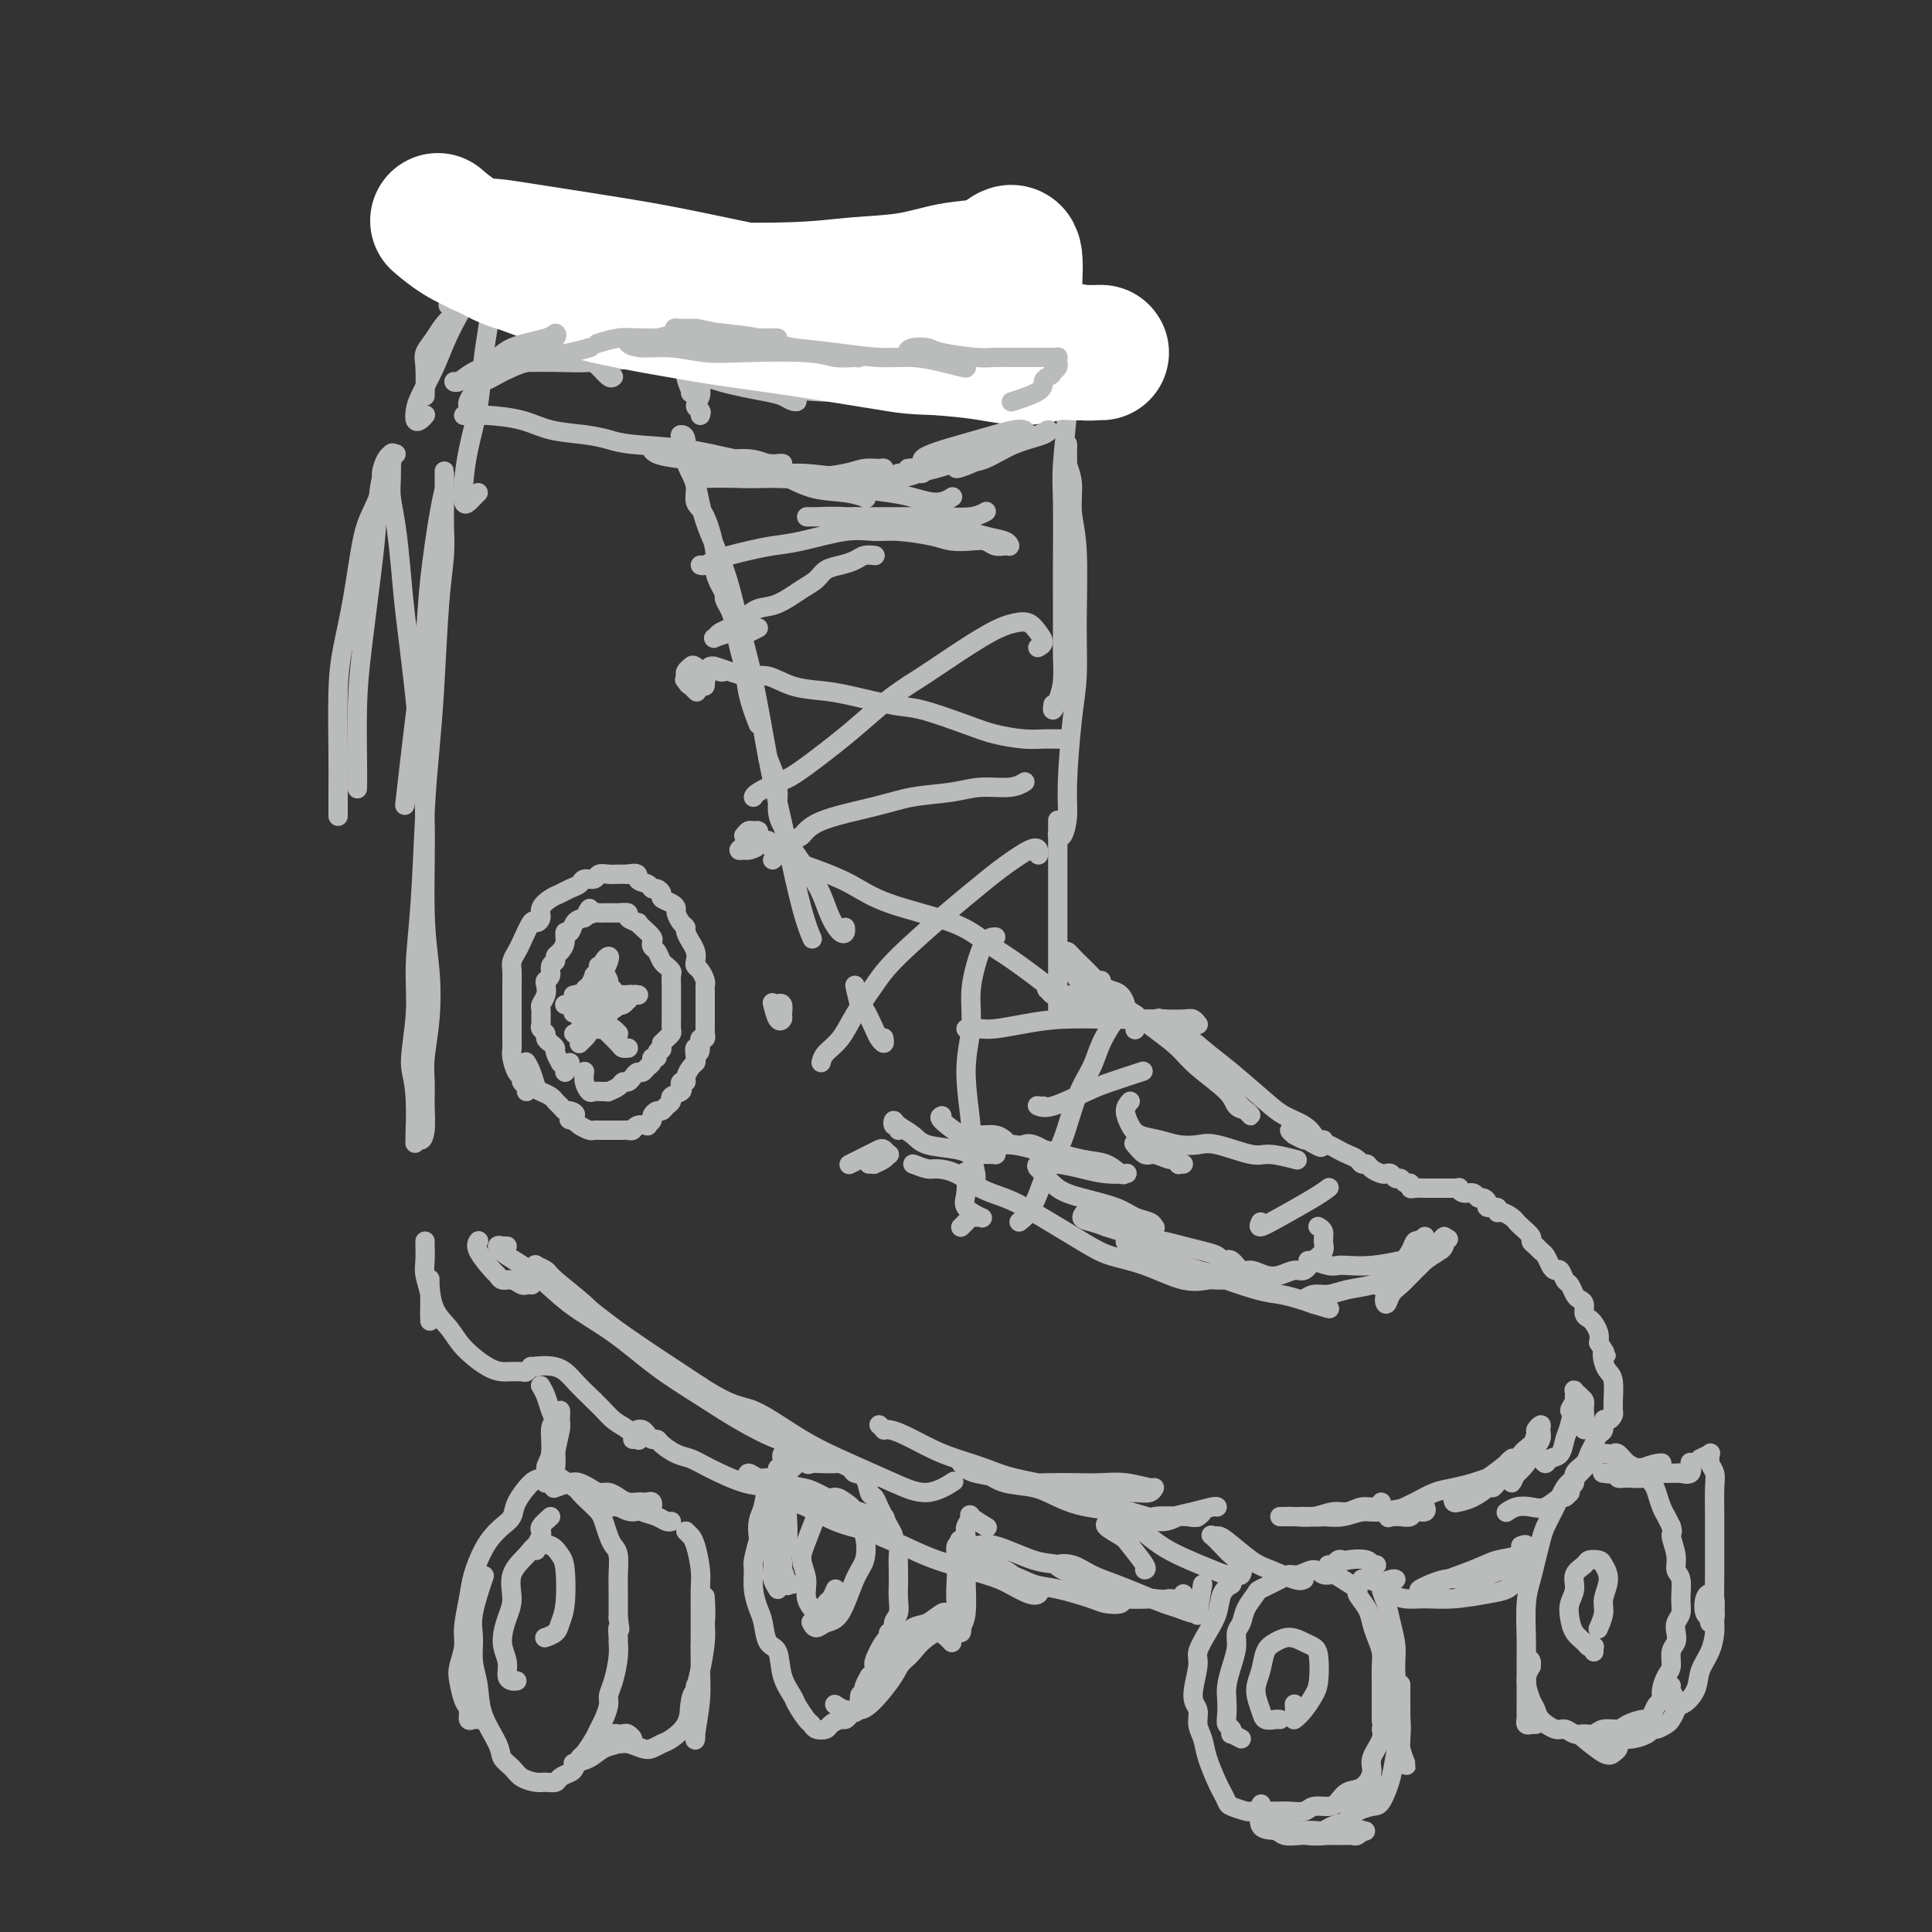 <svg viewBox='0 0 400 400' version='1.1' xmlns='http://www.w3.org/2000/svg' xmlns:xlink='http://www.w3.org/1999/xlink'><rect x="0" y="0" width="400" height="400" fill="#333333" stroke="none"/><g fill='none' stroke='rgb(186,187,187)' stroke-width='4' stroke-linecap='round' stroke-linejoin='round'><path d='M220,72c0.420,1.074 0.841,2.149 1,3c0.159,0.851 0.057,1.480 0,2c-0.057,0.520 -0.068,0.931 0,2c0.068,1.069 0.214,2.797 0,6c-0.214,3.203 -0.789,7.882 -1,11c-0.211,3.118 -0.057,4.675 0,8c0.057,3.325 0.016,8.419 0,12c-0.016,3.581 -0.007,5.648 0,8c0.007,2.352 0.012,4.989 0,7c-0.012,2.011 -0.042,3.397 0,5c0.042,1.603 0.155,3.424 0,5c-0.155,1.576 -0.578,2.907 -1,4c-0.422,1.093 -0.844,1.948 -1,2c-0.156,0.052 -0.044,-0.699 0,-1c0.044,-0.301 0.022,-0.150 0,0'/><path d='M221,98c-0.001,-0.683 -0.001,-1.365 0,-2c0.001,-0.635 0.004,-1.221 0,-2c-0.004,-0.779 -0.016,-1.750 0,-2c0.016,-0.250 0.061,0.220 0,1c-0.061,0.780 -0.227,1.870 0,3c0.227,1.130 0.846,2.299 1,4c0.154,1.701 -0.158,3.935 0,6c0.158,2.065 0.784,3.962 1,8c0.216,4.038 0.020,10.217 0,15c-0.020,4.783 0.135,8.168 0,11c-0.135,2.832 -0.562,5.109 -1,9c-0.438,3.891 -0.888,9.395 -1,13c-0.112,3.605 0.114,5.312 0,7c-0.114,1.688 -0.566,3.356 -1,4c-0.434,0.644 -0.848,0.265 -1,0c-0.152,-0.265 -0.041,-0.415 0,-1c0.041,-0.585 0.011,-1.605 0,-2c-0.011,-0.395 -0.003,-0.166 0,0c0.003,0.166 0.001,0.269 0,2c-0.001,1.731 -0.000,5.090 0,8c0.000,2.910 0.000,5.372 0,8c-0.000,2.628 -0.000,5.422 0,8c0.000,2.578 0.000,4.938 0,7c-0.000,2.062 -0.000,3.824 0,5c0.000,1.176 0.000,1.764 0,2c-0.000,0.236 -0.000,0.118 0,0'/><path d='M113,70c-0.665,-0.046 -1.330,-0.092 -3,-1c-1.670,-0.908 -4.346,-2.678 -6,-4c-1.654,-1.322 -2.285,-2.197 -3,-3c-0.715,-0.803 -1.512,-1.535 -2,-2c-0.488,-0.465 -0.666,-0.665 -1,-1c-0.334,-0.335 -0.825,-0.806 -1,-1c-0.175,-0.194 -0.035,-0.110 0,0c0.035,0.110 -0.034,0.245 0,0c0.034,-0.245 0.172,-0.869 2,0c1.828,0.869 5.348,3.233 8,5c2.652,1.767 4.438,2.938 7,4c2.562,1.062 5.900,2.014 9,3c3.100,0.986 5.961,2.004 9,3c3.039,0.996 6.256,1.969 9,3c2.744,1.031 5.013,2.119 8,3c2.987,0.881 6.690,1.554 9,2c2.310,0.446 3.226,0.666 4,1c0.774,0.334 1.405,0.781 2,1c0.595,0.219 1.155,0.208 1,0c-0.155,-0.208 -1.024,-0.615 -2,-1c-0.976,-0.385 -2.057,-0.750 -3,-1c-0.943,-0.250 -1.747,-0.386 -3,-1c-1.253,-0.614 -2.956,-1.707 -4,-2c-1.044,-0.293 -1.429,0.212 -2,0c-0.571,-0.212 -1.329,-1.142 -1,-1c0.329,0.142 1.745,1.356 3,2c1.255,0.644 2.350,0.720 5,1c2.650,0.280 6.855,0.766 10,1c3.145,0.234 5.231,0.217 8,0c2.769,-0.217 6.220,-0.633 9,-1c2.780,-0.367 4.890,-0.683 7,-1'/><path d='M192,79c4.940,-0.595 5.292,-1.083 7,-1c1.708,0.083 4.774,0.738 6,1c1.226,0.262 0.613,0.131 0,0'/><path d='M82,94c-0.476,-0.195 -0.953,-0.390 -1,0c-0.047,0.390 0.335,1.363 0,2c-0.335,0.637 -1.386,0.936 -2,3c-0.614,2.064 -0.792,5.892 -1,9c-0.208,3.108 -0.448,5.495 -1,10c-0.552,4.505 -1.416,11.127 -2,16c-0.584,4.873 -0.889,7.997 -1,12c-0.111,4.003 -0.030,8.885 0,12c0.030,3.115 0.009,4.461 0,5c-0.009,0.539 -0.004,0.269 0,0'/><path d='M70,169c-0.005,-1.544 -0.009,-3.088 0,-5c0.009,-1.912 0.033,-4.191 0,-8c-0.033,-3.809 -0.123,-9.147 0,-13c0.123,-3.853 0.457,-6.222 1,-9c0.543,-2.778 1.293,-5.964 2,-10c0.707,-4.036 1.369,-8.920 2,-12c0.631,-3.080 1.231,-4.356 2,-6c0.769,-1.644 1.709,-3.656 2,-5c0.291,-1.344 -0.066,-2.020 0,-3c0.066,-0.980 0.554,-2.265 1,-3c0.446,-0.735 0.851,-0.922 1,-1c0.149,-0.078 0.043,-0.048 0,0c-0.043,0.048 -0.022,0.114 0,1c0.022,0.886 0.046,2.593 0,4c-0.046,1.407 -0.163,2.515 0,4c0.163,1.485 0.607,3.348 1,6c0.393,2.652 0.736,6.095 1,9c0.264,2.905 0.448,5.274 1,10c0.552,4.726 1.472,11.810 2,17c0.528,5.190 0.664,8.486 1,12c0.336,3.514 0.871,7.247 1,13c0.129,5.753 -0.147,13.524 0,19c0.147,5.476 0.719,8.655 1,12c0.281,3.345 0.272,6.856 0,10c-0.272,3.144 -0.808,5.920 -1,8c-0.192,2.080 -0.040,3.463 0,5c0.040,1.537 -0.030,3.226 0,5c0.030,1.774 0.162,3.631 0,5c-0.162,1.369 -0.618,2.248 -1,2c-0.382,-0.248 -0.691,-1.624 -1,-3'/><path d='M86,233c-0.232,8.970 0.190,-0.105 0,-5c-0.190,-4.895 -0.990,-5.610 -1,-8c-0.010,-2.390 0.771,-6.455 1,-10c0.229,-3.545 -0.093,-6.570 0,-10c0.093,-3.430 0.602,-7.264 1,-13c0.398,-5.736 0.685,-13.372 1,-19c0.315,-5.628 0.659,-9.247 1,-13c0.341,-3.753 0.680,-7.641 1,-13c0.320,-5.359 0.622,-12.191 1,-17c0.378,-4.809 0.833,-7.597 1,-10c0.167,-2.403 0.044,-4.422 0,-6c-0.044,-1.578 -0.011,-2.715 0,-4c0.011,-1.285 0.001,-2.719 0,-4c-0.001,-1.281 0.007,-2.408 0,-3c-0.007,-0.592 -0.029,-0.648 0,0c0.029,0.648 0.107,1.999 0,3c-0.107,1.001 -0.400,1.651 -1,5c-0.600,3.349 -1.506,9.397 -2,14c-0.494,4.603 -0.576,7.759 -1,12c-0.424,4.241 -1.191,9.565 -2,16c-0.809,6.435 -1.660,13.981 -2,17c-0.340,3.019 -0.170,1.509 0,0'/><path d='M228,203c-0.213,0.080 -0.427,0.159 0,1c0.427,0.841 1.493,2.443 2,3c0.507,0.557 0.454,0.071 2,1c1.546,0.929 4.689,3.275 7,5c2.311,1.725 3.788,2.829 5,4c1.212,1.171 2.157,2.409 4,4c1.843,1.591 4.582,3.534 6,5c1.418,1.466 1.514,2.456 2,3c0.486,0.544 1.362,0.641 2,1c0.638,0.359 1.039,0.980 1,1c-0.039,0.020 -0.516,-0.559 -1,-1c-0.484,-0.441 -0.973,-0.743 -2,-2c-1.027,-1.257 -2.590,-3.469 -4,-5c-1.410,-1.531 -2.665,-2.382 -4,-4c-1.335,-1.618 -2.748,-4.004 -4,-5c-1.252,-0.996 -2.343,-0.604 -3,-1c-0.657,-0.396 -0.878,-1.582 -1,-2c-0.122,-0.418 -0.143,-0.068 0,0c0.143,0.068 0.450,-0.148 1,0c0.550,0.148 1.342,0.658 3,2c1.658,1.342 4.181,3.514 6,5c1.819,1.486 2.935,2.286 5,4c2.065,1.714 5.078,4.344 7,6c1.922,1.656 2.754,2.339 4,3c1.246,0.661 2.905,1.302 4,2c1.095,0.698 1.625,1.455 2,2c0.375,0.545 0.595,0.878 1,1c0.405,0.122 0.994,0.033 1,0c0.006,-0.033 -0.570,-0.009 -1,0c-0.430,0.009 -0.715,0.005 -1,0'/><path d='M272,236c4.156,3.388 -0.955,0.357 -3,-1c-2.045,-1.357 -1.024,-1.039 -1,-1c0.024,0.039 -0.949,-0.201 -1,0c-0.051,0.201 0.820,0.842 1,1c0.180,0.158 -0.332,-0.169 0,0c0.332,0.169 1.506,0.833 2,1c0.494,0.167 0.306,-0.162 1,0c0.694,0.162 2.270,0.817 3,1c0.730,0.183 0.615,-0.105 1,0c0.385,0.105 1.269,0.602 2,1c0.731,0.398 1.308,0.698 2,1c0.692,0.302 1.499,0.606 2,1c0.501,0.394 0.698,0.876 1,1c0.302,0.124 0.711,-0.112 1,0c0.289,0.112 0.459,0.570 1,1c0.541,0.430 1.455,0.832 2,1c0.545,0.168 0.723,0.102 1,0c0.277,-0.102 0.652,-0.238 1,0c0.348,0.238 0.667,0.852 1,1c0.333,0.148 0.679,-0.171 1,0c0.321,0.171 0.616,0.830 1,1c0.384,0.170 0.858,-0.151 1,0c0.142,0.151 -0.046,0.772 0,1c0.046,0.228 0.327,0.061 1,0c0.673,-0.061 1.738,-0.016 2,0c0.262,0.016 -0.281,0.004 0,0c0.281,-0.004 1.385,-0.001 2,0c0.615,0.001 0.742,0.000 1,0c0.258,-0.000 0.646,-0.000 1,0c0.354,0.000 0.672,0.000 1,0c0.328,-0.000 0.664,-0.000 1,0'/><path d='M301,246c1.587,-0.065 1.055,-0.228 1,0c-0.055,0.228 0.368,0.849 1,1c0.632,0.151 1.474,-0.166 2,0c0.526,0.166 0.737,0.814 1,1c0.263,0.186 0.578,-0.090 1,0c0.422,0.090 0.952,0.545 1,1c0.048,0.455 -0.387,0.909 0,1c0.387,0.091 1.595,-0.183 2,0c0.405,0.183 0.005,0.821 0,1c-0.005,0.179 0.385,-0.103 1,0c0.615,0.103 1.456,0.591 2,1c0.544,0.409 0.790,0.739 1,1c0.210,0.261 0.385,0.451 1,1c0.615,0.549 1.670,1.456 2,2c0.330,0.544 -0.066,0.727 0,1c0.066,0.273 0.595,0.638 1,1c0.405,0.362 0.686,0.722 1,1c0.314,0.278 0.662,0.474 1,1c0.338,0.526 0.668,1.383 1,2c0.332,0.617 0.666,0.995 1,1c0.334,0.005 0.666,-0.363 1,0c0.334,0.363 0.668,1.458 1,2c0.332,0.542 0.663,0.530 1,1c0.337,0.470 0.682,1.421 1,2c0.318,0.579 0.610,0.784 1,1c0.390,0.216 0.879,0.442 1,1c0.121,0.558 -0.125,1.448 0,2c0.125,0.552 0.621,0.767 1,1c0.379,0.233 0.640,0.486 1,1c0.360,0.514 0.817,1.290 1,2c0.183,0.710 0.091,1.355 0,2'/><path d='M331,278c2.404,3.763 1.415,2.171 1,2c-0.415,-0.171 -0.255,1.078 0,2c0.255,0.922 0.604,1.518 1,2c0.396,0.482 0.839,0.850 1,2c0.161,1.150 0.040,3.083 0,4c-0.040,0.917 -0.001,0.818 0,1c0.001,0.182 -0.037,0.644 0,1c0.037,0.356 0.151,0.605 0,1c-0.151,0.395 -0.565,0.935 -1,1c-0.435,0.065 -0.890,-0.345 -1,0c-0.110,0.345 0.127,1.443 0,2c-0.127,0.557 -0.616,0.572 -1,1c-0.384,0.428 -0.662,1.270 -1,2c-0.338,0.730 -0.735,1.347 -1,2c-0.265,0.653 -0.397,1.342 -1,2c-0.603,0.658 -1.678,1.287 -2,2c-0.322,0.713 0.110,1.512 0,2c-0.110,0.488 -0.761,0.666 -1,1c-0.239,0.334 -0.068,0.826 0,1c0.068,0.174 0.031,0.031 0,0c-0.031,-0.031 -0.056,0.052 0,0c0.056,-0.052 0.192,-0.238 0,0c-0.192,0.238 -0.712,0.900 -1,1c-0.288,0.100 -0.344,-0.362 -1,0c-0.656,0.362 -1.913,1.547 -3,2c-1.087,0.453 -2.003,0.173 -3,0c-0.997,-0.173 -2.076,-0.239 -3,0c-0.924,0.239 -1.693,0.783 -2,1c-0.307,0.217 -0.154,0.109 0,0'/><path d='M270,327c-0.364,0.196 -0.727,0.392 -2,0c-1.273,-0.392 -3.455,-1.373 -5,-2c-1.545,-0.627 -2.454,-0.902 -4,-2c-1.546,-1.098 -3.729,-3.020 -5,-4c-1.271,-0.980 -1.631,-1.017 -2,-1c-0.369,0.017 -0.747,0.087 -1,0c-0.253,-0.087 -0.383,-0.331 0,0c0.383,0.331 1.277,1.237 2,2c0.723,0.763 1.273,1.382 2,2c0.727,0.618 1.629,1.236 2,2c0.371,0.764 0.210,1.674 0,2c-0.210,0.326 -0.471,0.069 -1,0c-0.529,-0.069 -1.327,0.052 -2,0c-0.673,-0.052 -1.220,-0.277 -3,-1c-1.780,-0.723 -4.794,-1.946 -7,-3c-2.206,-1.054 -3.603,-1.941 -5,-3c-1.397,-1.059 -2.795,-2.291 -4,-3c-1.205,-0.709 -2.217,-0.894 -3,-1c-0.783,-0.106 -1.337,-0.134 -2,0c-0.663,0.134 -1.435,0.428 -1,1c0.435,0.572 2.078,1.421 3,2c0.922,0.579 1.123,0.887 2,2c0.877,1.113 2.431,3.030 3,4c0.569,0.970 0.153,0.992 0,1c-0.153,0.008 -0.044,0.002 0,0c0.044,-0.002 0.022,-0.001 0,0'/><path d='M105,258c-0.459,-0.010 -0.918,-0.021 -1,0c-0.082,0.021 0.214,0.072 0,0c-0.214,-0.072 -0.938,-0.269 -1,0c-0.062,0.269 0.538,1.004 2,2c1.462,0.996 3.785,2.254 6,4c2.215,1.746 4.322,3.982 7,6c2.678,2.018 5.927,3.819 9,6c3.073,2.181 5.968,4.741 9,7c3.032,2.259 6.200,4.217 9,6c2.800,1.783 5.232,3.390 8,5c2.768,1.610 5.872,3.224 8,4c2.128,0.776 3.281,0.714 4,1c0.719,0.286 1.005,0.919 1,1c-0.005,0.081 -0.302,-0.391 -1,-1c-0.698,-0.609 -1.795,-1.356 -3,-2c-1.205,-0.644 -2.516,-1.186 -4,-2c-1.484,-0.814 -3.142,-1.901 -5,-3c-1.858,-1.099 -3.915,-2.210 -7,-4c-3.085,-1.790 -7.198,-4.258 -10,-6c-2.802,-1.742 -4.294,-2.757 -6,-4c-1.706,-1.243 -3.628,-2.715 -5,-4c-1.372,-1.285 -2.196,-2.384 -4,-4c-1.804,-1.616 -4.590,-3.751 -6,-5c-1.410,-1.249 -1.445,-1.614 -2,-2c-0.555,-0.386 -1.630,-0.792 -2,-1c-0.370,-0.208 -0.036,-0.216 0,0c0.036,0.216 -0.228,0.657 0,1c0.228,0.343 0.948,0.587 3,2c2.052,1.413 5.437,3.996 8,6c2.563,2.004 4.304,3.430 8,6c3.696,2.570 9.348,6.285 15,10'/><path d='M145,287c6.965,4.548 8.378,3.918 11,5c2.622,1.082 6.455,3.876 10,6c3.545,2.124 6.804,3.577 10,5c3.196,1.423 6.331,2.814 9,4c2.669,1.186 4.872,2.165 7,2c2.128,-0.165 4.179,-1.476 5,-2c0.821,-0.524 0.410,-0.262 0,0'/><path d='M88,257c-0.001,0.011 -0.001,0.021 0,0c0.001,-0.021 0.004,-0.074 0,0c-0.004,0.074 -0.015,0.274 0,1c0.015,0.726 0.057,1.977 0,3c-0.057,1.023 -0.211,1.819 0,3c0.211,1.181 0.789,2.748 1,4c0.211,1.252 0.057,2.190 0,3c-0.057,0.810 -0.015,1.491 0,2c0.015,0.509 0.004,0.844 0,0c-0.004,-0.844 -0.001,-2.868 0,-4c0.001,-1.132 0.002,-1.374 0,-2c-0.002,-0.626 -0.005,-1.638 0,-2c0.005,-0.362 0.019,-0.075 0,0c-0.019,0.075 -0.070,-0.061 0,1c0.070,1.061 0.261,3.317 1,5c0.739,1.683 2.027,2.791 3,4c0.973,1.209 1.630,2.520 3,4c1.370,1.480 3.452,3.130 5,4c1.548,0.870 2.563,0.961 3,1c0.437,0.039 0.298,0.024 1,0c0.702,-0.024 2.247,-0.059 3,0c0.753,0.059 0.716,0.213 1,0c0.284,-0.213 0.891,-0.791 1,-1c0.109,-0.209 -0.278,-0.048 0,0c0.278,0.048 1.221,-0.018 1,0c-0.221,0.018 -1.606,0.118 -1,0c0.606,-0.118 3.202,-0.455 5,0c1.798,0.455 2.800,1.701 4,3c1.200,1.299 2.600,2.649 4,4'/><path d='M123,290c1.993,1.900 2.975,3.150 4,4c1.025,0.850 2.092,1.300 3,2c0.908,0.700 1.656,1.652 2,2c0.344,0.348 0.285,0.094 0,0c-0.285,-0.094 -0.796,-0.027 -1,0c-0.204,0.027 -0.102,0.013 0,0'/><path d='M112,287c0.024,0.041 0.049,0.082 0,0c-0.049,-0.082 -0.171,-0.288 0,0c0.171,0.288 0.635,1.071 1,2c0.365,0.929 0.629,2.004 1,3c0.371,0.996 0.847,1.915 1,3c0.153,1.085 -0.016,2.338 0,4c0.016,1.662 0.219,3.735 0,5c-0.219,1.265 -0.858,1.723 -1,2c-0.142,0.277 0.213,0.374 0,0c-0.213,-0.374 -0.996,-1.220 -1,-2c-0.004,-0.780 0.769,-1.495 1,-3c0.231,-1.505 -0.081,-3.801 0,-5c0.081,-1.199 0.554,-1.300 1,-2c0.446,-0.700 0.867,-2.000 1,-2c0.133,-0.000 -0.020,1.299 0,2c0.020,0.701 0.212,0.805 0,2c-0.212,1.195 -0.827,3.483 -1,5c-0.173,1.517 0.097,2.263 0,3c-0.097,0.737 -0.562,1.465 -1,2c-0.438,0.535 -0.849,0.875 -1,1c-0.151,0.125 -0.041,0.034 0,0c0.041,-0.034 0.012,-0.010 0,0c-0.012,0.010 -0.006,0.005 0,0'/><path d='M114,314c-0.837,0.748 -1.674,1.497 -2,2c-0.326,0.503 -0.140,0.762 0,1c0.140,0.238 0.234,0.456 0,1c-0.234,0.544 -0.795,1.414 -1,2c-0.205,0.586 -0.055,0.889 0,1c0.055,0.111 0.016,0.032 0,0c-0.016,-0.032 -0.008,-0.016 0,0'/><path d='M99,356c-0.303,-0.052 -0.607,-0.104 -1,0c-0.393,0.104 -0.877,0.363 -1,0c-0.123,-0.363 0.115,-1.350 0,-2c-0.115,-0.650 -0.582,-0.965 -1,-2c-0.418,-1.035 -0.788,-2.790 -1,-4c-0.212,-1.210 -0.265,-1.876 0,-3c0.265,-1.124 0.847,-2.706 1,-4c0.153,-1.294 -0.125,-2.300 0,-4c0.125,-1.700 0.652,-4.094 1,-6c0.348,-1.906 0.517,-3.325 1,-5c0.483,-1.675 1.279,-3.605 2,-5c0.721,-1.395 1.366,-2.255 2,-3c0.634,-0.745 1.258,-1.375 2,-2c0.742,-0.625 1.603,-1.243 2,-2c0.397,-0.757 0.332,-1.651 1,-3c0.668,-1.349 2.071,-3.153 3,-4c0.929,-0.847 1.386,-0.736 2,-1c0.614,-0.264 1.386,-0.902 2,-1c0.614,-0.098 1.071,0.344 2,1c0.929,0.656 2.329,1.526 3,2c0.671,0.474 0.614,0.553 1,1c0.386,0.447 1.217,1.261 2,2c0.783,0.739 1.520,1.404 2,2c0.480,0.596 0.703,1.125 1,2c0.297,0.875 0.668,2.096 1,3c0.332,0.904 0.625,1.491 1,2c0.375,0.509 0.833,0.940 1,2c0.167,1.060 0.045,2.748 0,4c-0.045,1.252 -0.012,2.068 0,3c0.012,0.932 0.003,1.981 0,3c-0.003,1.019 -0.002,2.010 0,3'/><path d='M128,335c0.618,3.743 0.163,2.101 0,2c-0.163,-0.101 -0.034,1.338 0,2c0.034,0.662 -0.029,0.546 0,1c0.029,0.454 0.148,1.476 0,3c-0.148,1.524 -0.565,3.549 -1,5c-0.435,1.451 -0.889,2.327 -1,3c-0.111,0.673 0.121,1.144 0,2c-0.121,0.856 -0.596,2.098 -1,3c-0.404,0.902 -0.739,1.464 -1,2c-0.261,0.536 -0.450,1.047 -1,2c-0.550,0.953 -1.461,2.349 -2,3c-0.539,0.651 -0.707,0.556 -1,1c-0.293,0.444 -0.712,1.425 -1,2c-0.288,0.575 -0.446,0.743 -1,1c-0.554,0.257 -1.503,0.603 -2,1c-0.497,0.397 -0.541,0.847 -1,1c-0.459,0.153 -1.331,0.011 -2,0c-0.669,-0.011 -1.133,0.110 -2,0c-0.867,-0.110 -2.138,-0.450 -3,-1c-0.862,-0.550 -1.316,-1.311 -2,-2c-0.684,-0.689 -1.599,-1.306 -2,-2c-0.401,-0.694 -0.289,-1.466 -1,-3c-0.711,-1.534 -2.245,-3.831 -3,-6c-0.755,-2.169 -0.731,-4.211 -1,-6c-0.269,-1.789 -0.832,-3.325 -1,-5c-0.168,-1.675 0.058,-3.490 0,-5c-0.058,-1.510 -0.400,-2.714 0,-5c0.400,-2.286 1.543,-5.653 2,-7c0.457,-1.347 0.229,-0.673 0,0'/><path d='M107,348c-0.300,0.046 -0.600,0.091 -1,0c-0.400,-0.091 -0.901,-0.319 -1,-1c-0.099,-0.681 0.206,-1.816 0,-3c-0.206,-1.184 -0.921,-2.418 -1,-4c-0.079,-1.582 0.477,-3.513 1,-5c0.523,-1.487 1.011,-2.530 1,-4c-0.011,-1.470 -0.522,-3.369 0,-5c0.522,-1.631 2.077,-2.996 3,-4c0.923,-1.004 1.215,-1.647 2,-2c0.785,-0.353 2.063,-0.414 3,0c0.937,0.414 1.531,1.305 2,2c0.469,0.695 0.812,1.195 1,3c0.188,1.805 0.222,4.915 0,7c-0.222,2.085 -0.699,3.147 -1,4c-0.301,0.853 -0.427,1.499 -1,2c-0.573,0.501 -1.592,0.857 -2,1c-0.408,0.143 -0.204,0.071 0,0'/><path d='M115,308c-0.292,0.107 -0.584,0.215 0,0c0.584,-0.215 2.043,-0.752 3,-1c0.957,-0.248 1.411,-0.207 2,0c0.589,0.207 1.312,0.581 2,1c0.688,0.419 1.340,0.883 2,1c0.660,0.117 1.329,-0.112 2,0c0.671,0.112 1.345,0.566 2,1c0.655,0.434 1.289,0.847 2,1c0.711,0.153 1.497,0.045 2,0c0.503,-0.045 0.722,-0.027 1,0c0.278,0.027 0.616,0.065 1,0c0.384,-0.065 0.815,-0.231 1,0c0.185,0.231 0.124,0.861 0,1c-0.124,0.139 -0.310,-0.211 -1,0c-0.690,0.211 -1.884,0.985 -3,1c-1.116,0.015 -2.156,-0.728 -3,-1c-0.844,-0.272 -1.494,-0.073 -2,0c-0.506,0.073 -0.869,0.019 -1,0c-0.131,-0.019 -0.030,-0.002 0,0c0.030,0.002 -0.011,-0.011 0,0c0.011,0.011 0.072,0.045 1,0c0.928,-0.045 2.722,-0.170 4,0c1.278,0.170 2.041,0.634 3,1c0.959,0.366 2.113,0.634 3,1c0.887,0.366 1.508,0.829 2,1c0.492,0.171 0.855,0.049 1,0c0.145,-0.049 0.073,-0.024 0,0'/><path d='M142,317c0.417,0.416 0.833,0.831 1,1c0.167,0.169 0.083,0.090 0,0c-0.083,-0.090 -0.166,-0.191 0,0c0.166,0.191 0.580,0.675 1,2c0.420,1.325 0.846,3.492 1,5c0.154,1.508 0.038,2.359 0,4c-0.038,1.641 0.004,4.073 0,7c-0.004,2.927 -0.054,6.348 0,9c0.054,2.652 0.211,4.535 0,7c-0.211,2.465 -0.790,5.511 -1,7c-0.210,1.489 -0.052,1.422 0,1c0.052,-0.422 -0.001,-1.197 0,-2c0.001,-0.803 0.057,-1.633 0,-3c-0.057,-1.367 -0.225,-3.271 0,-5c0.225,-1.729 0.845,-3.283 1,-5c0.155,-1.717 -0.155,-3.598 0,-5c0.155,-1.402 0.773,-2.325 1,-4c0.227,-1.675 0.061,-4.103 0,-5c-0.061,-0.897 -0.019,-0.264 0,0c0.019,0.264 0.016,0.158 0,1c-0.016,0.842 -0.043,2.632 0,4c0.043,1.368 0.156,2.315 0,4c-0.156,1.685 -0.581,4.110 -1,6c-0.419,1.890 -0.830,3.247 -1,5c-0.170,1.753 -0.097,3.903 0,5c0.097,1.097 0.218,1.142 0,1c-0.218,-0.142 -0.777,-0.469 -1,-1c-0.223,-0.531 -0.112,-1.265 0,-2'/><path d='M143,354c-0.525,3.205 -0.336,-0.282 0,-2c0.336,-1.718 0.819,-1.668 1,-2c0.181,-0.332 0.062,-1.047 0,-1c-0.062,0.047 -0.065,0.857 0,1c0.065,0.143 0.197,-0.379 0,0c-0.197,0.379 -0.724,1.660 -1,3c-0.276,1.340 -0.299,2.738 -1,4c-0.701,1.262 -2.078,2.387 -3,3c-0.922,0.613 -1.388,0.715 -2,1c-0.612,0.285 -1.369,0.753 -2,1c-0.631,0.247 -1.137,0.273 -2,0c-0.863,-0.273 -2.085,-0.844 -3,-1c-0.915,-0.156 -1.524,0.102 -2,0c-0.476,-0.102 -0.818,-0.564 -1,-1c-0.182,-0.436 -0.202,-0.845 0,-1c0.202,-0.155 0.626,-0.057 1,0c0.374,0.057 0.698,0.071 1,0c0.302,-0.071 0.583,-0.227 1,0c0.417,0.227 0.969,0.838 1,1c0.031,0.162 -0.458,-0.125 -1,0c-0.542,0.125 -1.137,0.660 -2,1c-0.863,0.340 -1.994,0.483 -3,1c-1.006,0.517 -1.886,1.408 -3,2c-1.114,0.592 -2.461,0.883 -3,1c-0.539,0.117 -0.269,0.058 0,0'/><path d='M164,328c-0.445,-0.081 -0.890,-0.162 -1,0c-0.110,0.162 0.114,0.565 0,0c-0.114,-0.565 -0.566,-2.100 -1,-3c-0.434,-0.900 -0.848,-1.165 -1,-2c-0.152,-0.835 -0.040,-2.240 0,-3c0.040,-0.760 0.010,-0.875 0,-2c-0.010,-1.125 0.001,-3.258 0,-5c-0.001,-1.742 -0.015,-3.091 0,-4c0.015,-0.909 0.060,-1.377 0,-2c-0.060,-0.623 -0.226,-1.402 0,-2c0.226,-0.598 0.845,-1.015 1,-1c0.155,0.015 -0.154,0.462 0,1c0.154,0.538 0.769,1.169 1,2c0.231,0.831 0.077,1.863 0,3c-0.077,1.137 -0.077,2.377 0,4c0.077,1.623 0.232,3.627 0,5c-0.232,1.373 -0.851,2.113 -1,3c-0.149,0.887 0.170,1.920 0,3c-0.170,1.080 -0.830,2.207 -1,3c-0.170,0.793 0.151,1.251 0,1c-0.151,-0.251 -0.772,-1.212 -1,-2c-0.228,-0.788 -0.061,-1.404 0,-2c0.061,-0.596 0.015,-1.174 0,-2c-0.015,-0.826 -0.001,-1.902 0,-3c0.001,-1.098 -0.011,-2.219 0,-3c0.011,-0.781 0.044,-1.221 0,-2c-0.044,-0.779 -0.167,-1.896 0,-3c0.167,-1.104 0.622,-2.194 1,-3c0.378,-0.806 0.679,-1.330 1,-2c0.321,-0.670 0.663,-1.488 1,-2c0.337,-0.512 0.668,-0.718 1,-1c0.332,-0.282 0.666,-0.641 1,-1'/><path d='M165,303c1.186,-1.393 1.650,-0.374 2,0c0.350,0.374 0.584,0.103 1,0c0.416,-0.103 1.013,-0.038 2,0c0.987,0.038 2.362,0.050 3,0c0.638,-0.050 0.538,-0.160 1,0c0.462,0.160 1.486,0.591 2,1c0.514,0.409 0.519,0.795 1,1c0.481,0.205 1.438,0.229 2,1c0.562,0.771 0.728,2.289 1,3c0.272,0.711 0.651,0.614 1,1c0.349,0.386 0.667,1.255 1,2c0.333,0.745 0.682,1.365 1,2c0.318,0.635 0.607,1.286 1,2c0.393,0.714 0.890,1.493 1,2c0.110,0.507 -0.167,0.744 0,1c0.167,0.256 0.776,0.533 1,1c0.224,0.467 0.061,1.126 0,2c-0.061,0.874 -0.020,1.963 0,3c0.020,1.037 0.021,2.023 0,3c-0.021,0.977 -0.062,1.945 0,3c0.062,1.055 0.227,2.195 0,3c-0.227,0.805 -0.847,1.273 -1,2c-0.153,0.727 0.161,1.711 0,2c-0.161,0.289 -0.798,-0.119 -1,0c-0.202,0.119 0.030,0.764 0,1c-0.030,0.236 -0.323,0.062 -1,1c-0.677,0.938 -1.737,2.989 -2,4c-0.263,1.011 0.270,0.982 0,2c-0.270,1.018 -1.342,3.082 -2,4c-0.658,0.918 -0.902,0.691 -1,1c-0.098,0.309 -0.049,1.155 0,2'/><path d='M178,353c-1.263,2.503 -0.920,1.262 -1,1c-0.080,-0.262 -0.584,0.455 -1,1c-0.416,0.545 -0.745,0.917 -1,1c-0.255,0.083 -0.436,-0.125 -1,0c-0.564,0.125 -1.512,0.582 -2,1c-0.488,0.418 -0.516,0.795 -1,1c-0.484,0.205 -1.424,0.236 -2,0c-0.576,-0.236 -0.788,-0.739 -1,-1c-0.212,-0.261 -0.423,-0.280 -1,-1c-0.577,-0.720 -1.520,-2.141 -2,-3c-0.480,-0.859 -0.496,-1.157 -1,-2c-0.504,-0.843 -1.497,-2.230 -2,-4c-0.503,-1.770 -0.517,-3.921 -1,-5c-0.483,-1.079 -1.436,-1.084 -2,-2c-0.564,-0.916 -0.741,-2.743 -1,-4c-0.259,-1.257 -0.602,-1.945 -1,-3c-0.398,-1.055 -0.853,-2.476 -1,-4c-0.147,-1.524 0.012,-3.149 0,-4c-0.012,-0.851 -0.196,-0.926 0,-2c0.196,-1.074 0.772,-3.148 1,-4c0.228,-0.852 0.107,-0.484 0,-1c-0.107,-0.516 -0.202,-1.917 0,-3c0.202,-1.083 0.699,-1.847 1,-3c0.301,-1.153 0.404,-2.695 1,-4c0.596,-1.305 1.684,-2.374 2,-3c0.316,-0.626 -0.139,-0.809 0,-1c0.139,-0.191 0.872,-0.392 1,-1c0.128,-0.608 -0.350,-1.625 0,-2c0.350,-0.375 1.529,-0.107 2,0c0.471,0.107 0.236,0.054 0,0'/><path d='M173,329c-0.336,0.788 -0.672,1.576 -1,2c-0.328,0.424 -0.647,0.484 -1,1c-0.353,0.516 -0.740,1.489 -1,2c-0.260,0.511 -0.393,0.561 -1,0c-0.607,-0.561 -1.687,-1.732 -2,-3c-0.313,-1.268 0.143,-2.633 0,-4c-0.143,-1.367 -0.884,-2.735 -1,-4c-0.116,-1.265 0.392,-2.427 1,-4c0.608,-1.573 1.317,-3.556 2,-5c0.683,-1.444 1.339,-2.348 2,-3c0.661,-0.652 1.327,-1.052 2,-1c0.673,0.052 1.352,0.554 2,1c0.648,0.446 1.265,0.834 2,2c0.735,1.166 1.589,3.110 2,5c0.411,1.890 0.381,3.727 0,5c-0.381,1.273 -1.111,1.984 -2,4c-0.889,2.016 -1.937,5.339 -3,7c-1.063,1.661 -2.141,1.662 -3,2c-0.859,0.338 -1.501,1.014 -2,1c-0.499,-0.014 -0.857,-0.718 -1,-1c-0.143,-0.282 -0.072,-0.141 0,0'/><path d='M180,347c-0.401,0.735 -0.802,1.471 -1,2c-0.198,0.529 -0.191,0.853 0,1c0.191,0.147 0.568,0.118 1,-1c0.432,-1.118 0.921,-3.327 2,-5c1.079,-1.673 2.748,-2.812 4,-4c1.252,-1.188 2.087,-2.424 3,-3c0.913,-0.576 1.903,-0.492 3,-1c1.097,-0.508 2.299,-1.608 3,-2c0.701,-0.392 0.901,-0.075 1,0c0.099,0.075 0.099,-0.090 0,0c-0.099,0.090 -0.295,0.436 -1,1c-0.705,0.564 -1.919,1.348 -3,2c-1.081,0.652 -2.028,1.173 -3,2c-0.972,0.827 -1.968,1.958 -3,3c-1.032,1.042 -2.099,1.993 -3,3c-0.901,1.007 -1.634,2.070 -2,3c-0.366,0.930 -0.364,1.727 0,2c0.364,0.273 1.092,0.020 2,-1c0.908,-1.020 1.997,-2.809 3,-4c1.003,-1.191 1.919,-1.784 3,-3c1.081,-1.216 2.327,-3.055 3,-4c0.673,-0.945 0.771,-0.997 1,-1c0.229,-0.003 0.587,0.041 1,0c0.413,-0.041 0.881,-0.169 1,0c0.119,0.169 -0.112,0.634 0,1c0.112,0.366 0.566,0.634 1,1c0.434,0.366 0.848,0.830 1,1c0.152,0.170 0.041,0.046 0,0c-0.041,-0.046 -0.012,-0.013 0,0c0.012,0.013 0.006,0.007 0,0'/><path d='M204,316c0.348,0.213 0.696,0.426 0,0c-0.696,-0.426 -2.435,-1.489 -3,-2c-0.565,-0.511 0.045,-0.468 0,0c-0.045,0.468 -0.743,1.361 -1,2c-0.257,0.639 -0.073,1.025 0,2c0.073,0.975 0.033,2.539 0,4c-0.033,1.461 -0.060,2.818 0,5c0.060,2.182 0.209,5.191 0,7c-0.209,1.809 -0.774,2.420 -1,3c-0.226,0.580 -0.113,1.128 0,1c0.113,-0.128 0.225,-0.932 0,-2c-0.225,-1.068 -0.789,-2.401 -1,-4c-0.211,-1.599 -0.071,-3.463 0,-5c0.071,-1.537 0.072,-2.745 0,-4c-0.072,-1.255 -0.216,-2.555 0,-3c0.216,-0.445 0.791,-0.034 1,0c0.209,0.034 0.052,-0.310 0,0c-0.052,0.310 0.000,1.274 0,3c-0.000,1.726 -0.053,4.215 0,6c0.053,1.785 0.211,2.866 0,4c-0.211,1.134 -0.792,2.322 -1,3c-0.208,0.678 -0.042,0.846 0,1c0.042,0.154 -0.039,0.294 0,0c0.039,-0.294 0.198,-1.024 0,-1c-0.198,0.024 -0.754,0.800 -1,1c-0.246,0.200 -0.182,-0.177 -1,0c-0.818,0.177 -2.520,0.908 -4,2c-1.480,1.092 -2.740,2.546 -4,4'/><path d='M188,343c-1.965,1.640 -1.879,2.240 -3,4c-1.121,1.760 -3.450,4.682 -5,6c-1.550,1.318 -2.323,1.034 -3,1c-0.677,-0.034 -1.259,0.183 -2,0c-0.741,-0.183 -1.640,-0.767 -2,-1c-0.360,-0.233 -0.180,-0.117 0,0'/><path d='M257,360c-0.837,-0.448 -1.674,-0.896 -2,-1c-0.326,-0.104 -0.140,0.135 0,0c0.140,-0.135 0.233,-0.643 0,-1c-0.233,-0.357 -0.792,-0.563 -1,-1c-0.208,-0.437 -0.066,-1.107 0,-2c0.066,-0.893 0.055,-2.011 0,-3c-0.055,-0.989 -0.155,-1.850 0,-3c0.155,-1.150 0.565,-2.590 1,-4c0.435,-1.410 0.895,-2.791 1,-4c0.105,-1.209 -0.143,-2.245 0,-3c0.143,-0.755 0.679,-1.228 1,-2c0.321,-0.772 0.428,-1.843 1,-3c0.572,-1.157 1.608,-2.400 2,-3c0.392,-0.600 0.139,-0.558 1,-1c0.861,-0.442 2.835,-1.368 4,-2c1.165,-0.632 1.520,-0.968 2,-1c0.480,-0.032 1.086,0.242 2,0c0.914,-0.242 2.138,-1.000 3,-1c0.862,-0.000 1.364,0.758 2,1c0.636,0.242 1.407,-0.031 2,0c0.593,0.031 1.010,0.367 2,1c0.990,0.633 2.555,1.562 3,2c0.445,0.438 -0.231,0.386 0,1c0.231,0.614 1.368,1.896 2,3c0.632,1.104 0.758,2.032 1,3c0.242,0.968 0.601,1.977 1,3c0.399,1.023 0.839,2.062 1,3c0.161,0.938 0.043,1.777 0,3c-0.043,1.223 -0.012,2.829 0,4c0.012,1.171 0.003,1.906 0,3c-0.003,1.094 -0.002,2.547 0,4'/><path d='M286,356c0.430,3.945 0.005,2.308 0,2c-0.005,-0.308 0.409,0.715 0,2c-0.409,1.285 -1.643,2.834 -2,4c-0.357,1.166 0.162,1.948 0,3c-0.162,1.052 -1.006,2.372 -2,3c-0.994,0.628 -2.138,0.564 -3,1c-0.862,0.436 -1.442,1.371 -2,2c-0.558,0.629 -1.094,0.953 -2,1c-0.906,0.047 -2.182,-0.184 -3,0c-0.818,0.184 -1.177,0.781 -2,1c-0.823,0.219 -2.109,0.058 -3,0c-0.891,-0.058 -1.389,-0.015 -2,0c-0.611,0.015 -1.337,0.001 -2,0c-0.663,-0.001 -1.263,0.012 -2,0c-0.737,-0.012 -1.612,-0.048 -2,0c-0.388,0.048 -0.288,0.181 -1,0c-0.712,-0.181 -2.236,-0.677 -3,-1c-0.764,-0.323 -0.768,-0.474 -1,-1c-0.232,-0.526 -0.693,-1.428 -1,-2c-0.307,-0.572 -0.459,-0.814 -1,-2c-0.541,-1.186 -1.470,-3.315 -2,-5c-0.530,-1.685 -0.660,-2.927 -1,-4c-0.340,-1.073 -0.891,-1.976 -1,-3c-0.109,-1.024 0.225,-2.167 0,-3c-0.225,-0.833 -1.010,-1.355 -1,-3c0.010,-1.645 0.814,-4.412 1,-6c0.186,-1.588 -0.246,-1.997 0,-3c0.246,-1.003 1.169,-2.599 2,-4c0.831,-1.401 1.570,-2.608 2,-4c0.430,-1.392 0.551,-2.969 1,-4c0.449,-1.031 1.224,-1.515 2,-2'/><path d='M255,328c1.333,-3.833 0.667,-1.917 0,0'/><path d='M265,356c-0.217,-0.035 -0.433,-0.070 -1,0c-0.567,0.070 -1.484,0.244 -2,0c-0.516,-0.244 -0.630,-0.905 -1,-2c-0.370,-1.095 -0.994,-2.624 -1,-4c-0.006,-1.376 0.607,-2.600 1,-4c0.393,-1.400 0.567,-2.975 1,-4c0.433,-1.025 1.125,-1.501 2,-2c0.875,-0.499 1.934,-1.021 3,-1c1.066,0.021 2.140,0.585 3,1c0.860,0.415 1.507,0.681 2,1c0.493,0.319 0.832,0.692 1,2c0.168,1.308 0.164,3.550 0,5c-0.164,1.450 -0.489,2.108 -1,3c-0.511,0.892 -1.209,2.018 -2,3c-0.791,0.982 -1.676,1.820 -2,2c-0.324,0.180 -0.087,-0.298 0,-1c0.087,-0.702 0.025,-1.629 0,-2c-0.025,-0.371 -0.012,-0.185 0,0'/><path d='M278,323c-0.339,-0.113 -0.677,-0.225 -1,0c-0.323,0.225 -0.629,0.789 -1,1c-0.371,0.211 -0.807,0.070 -1,0c-0.193,-0.070 -0.144,-0.067 0,0c0.144,0.067 0.383,0.199 1,0c0.617,-0.199 1.612,-0.730 3,-1c1.388,-0.270 3.171,-0.278 4,0c0.829,0.278 0.706,0.844 1,1c0.294,0.156 1.004,-0.098 1,0c-0.004,0.098 -0.723,0.548 -1,1c-0.277,0.452 -0.112,0.905 0,1c0.112,0.095 0.171,-0.167 0,0c-0.171,0.167 -0.572,0.764 -1,1c-0.428,0.236 -0.882,0.110 -1,0c-0.118,-0.110 0.101,-0.204 1,0c0.899,0.204 2.480,0.707 3,1c0.520,0.293 -0.019,0.376 0,1c0.019,0.624 0.598,1.791 1,3c0.402,1.209 0.629,2.462 1,4c0.371,1.538 0.888,3.361 1,5c0.112,1.639 -0.179,3.093 0,6c0.179,2.907 0.829,7.267 1,10c0.171,2.733 -0.136,3.840 0,5c0.136,1.160 0.717,2.373 1,3c0.283,0.627 0.269,0.669 0,0c-0.269,-0.669 -0.791,-2.048 -1,-3c-0.209,-0.952 -0.104,-1.476 0,-2'/><path d='M290,360c-0.155,-1.543 -0.041,-2.899 0,-4c0.041,-1.101 0.011,-1.946 0,-3c-0.011,-1.054 -0.003,-2.317 0,-3c0.003,-0.683 0.002,-0.788 0,-1c-0.002,-0.212 -0.004,-0.533 0,0c0.004,0.533 0.013,1.918 0,3c-0.013,1.082 -0.048,1.859 0,3c0.048,1.141 0.180,2.645 0,4c-0.180,1.355 -0.672,2.563 -1,4c-0.328,1.437 -0.492,3.105 -1,5c-0.508,1.895 -1.359,4.017 -2,5c-0.641,0.983 -1.072,0.827 -2,1c-0.928,0.173 -2.352,0.675 -3,1c-0.648,0.325 -0.521,0.472 -1,0c-0.479,-0.472 -1.566,-1.563 -2,-2c-0.434,-0.437 -0.217,-0.218 0,0'/><path d='M318,357c-0.453,0.010 -0.906,0.019 -1,0c-0.094,-0.019 0.171,-0.068 0,0c-0.171,0.068 -0.778,0.252 -1,0c-0.222,-0.252 -0.060,-0.939 0,-1c0.060,-0.061 0.016,0.504 0,0c-0.016,-0.504 -0.005,-2.076 0,-3c0.005,-0.924 0.004,-1.198 0,-3c-0.004,-1.802 -0.012,-5.132 0,-7c0.012,-1.868 0.045,-2.275 0,-4c-0.045,-1.725 -0.168,-4.768 0,-7c0.168,-2.232 0.625,-3.653 1,-5c0.375,-1.347 0.667,-2.619 1,-4c0.333,-1.381 0.708,-2.870 1,-4c0.292,-1.130 0.501,-1.902 1,-3c0.499,-1.098 1.290,-2.521 2,-4c0.710,-1.479 1.341,-3.013 2,-4c0.659,-0.987 1.346,-1.427 2,-2c0.654,-0.573 1.275,-1.277 2,-2c0.725,-0.723 1.556,-1.463 2,-2c0.444,-0.537 0.503,-0.869 1,-1c0.497,-0.131 1.433,-0.060 2,0c0.567,0.060 0.767,0.109 1,0c0.233,-0.109 0.500,-0.377 1,0c0.500,0.377 1.233,1.398 2,2c0.767,0.602 1.567,0.784 2,1c0.433,0.216 0.497,0.467 1,1c0.503,0.533 1.444,1.350 2,2c0.556,0.650 0.726,1.133 1,2c0.274,0.867 0.651,2.118 1,3c0.349,0.882 0.671,1.395 1,2c0.329,0.605 0.664,1.303 1,2'/><path d='M346,316c0.554,1.646 -0.062,1.263 0,2c0.062,0.737 0.802,2.596 1,4c0.198,1.404 -0.147,2.354 0,3c0.147,0.646 0.785,0.988 1,2c0.215,1.012 0.006,2.694 0,4c-0.006,1.306 0.191,2.236 0,3c-0.191,0.764 -0.768,1.364 -1,2c-0.232,0.636 -0.117,1.310 0,2c0.117,0.690 0.238,1.396 0,2c-0.238,0.604 -0.833,1.107 -1,2c-0.167,0.893 0.096,2.175 0,3c-0.096,0.825 -0.550,1.194 -1,2c-0.450,0.806 -0.894,2.048 -1,3c-0.106,0.952 0.128,1.613 0,2c-0.128,0.387 -0.619,0.499 -1,1c-0.381,0.501 -0.653,1.392 -1,2c-0.347,0.608 -0.768,0.932 -1,1c-0.232,0.068 -0.275,-0.122 -1,0c-0.725,0.122 -2.134,0.554 -3,1c-0.866,0.446 -1.191,0.905 -2,1c-0.809,0.095 -2.104,-0.175 -3,0c-0.896,0.175 -1.394,0.795 -2,1c-0.606,0.205 -1.322,-0.003 -2,0c-0.678,0.003 -1.319,0.219 -2,0c-0.681,-0.219 -1.400,-0.872 -2,-1c-0.600,-0.128 -1.079,0.268 -2,0c-0.921,-0.268 -2.283,-1.202 -3,-2c-0.717,-0.798 -0.790,-1.461 -1,-2c-0.210,-0.539 -0.556,-0.953 -1,-2c-0.444,-1.047 -0.984,-2.728 -1,-4c-0.016,-1.272 0.492,-2.136 1,-3'/><path d='M317,345c-0.311,-1.933 -0.089,-1.267 0,-1c0.089,0.267 0.044,0.133 0,0'/><path d='M330,342c-0.026,-0.417 -0.052,-0.835 0,-1c0.052,-0.165 0.182,-0.078 0,0c-0.182,0.078 -0.677,0.145 -1,0c-0.323,-0.145 -0.475,-0.503 -1,-1c-0.525,-0.497 -1.425,-1.134 -2,-2c-0.575,-0.866 -0.827,-1.962 -1,-3c-0.173,-1.038 -0.269,-2.019 0,-3c0.269,-0.981 0.902,-1.962 1,-3c0.098,-1.038 -0.339,-2.133 0,-3c0.339,-0.867 1.455,-1.507 2,-2c0.545,-0.493 0.520,-0.841 1,-1c0.480,-0.159 1.464,-0.129 2,0c0.536,0.129 0.623,0.357 1,1c0.377,0.643 1.043,1.699 1,3c-0.043,1.301 -0.796,2.846 -1,4c-0.204,1.154 0.142,1.917 0,3c-0.142,1.083 -0.770,2.486 -1,3c-0.230,0.514 -0.062,0.138 0,0c0.062,-0.138 0.018,-0.040 0,0c-0.018,0.040 -0.009,0.020 0,0'/><path d='M338,306c-1.215,-0.959 -2.429,-1.917 -3,-2c-0.571,-0.083 -0.498,0.711 -1,1c-0.502,0.289 -1.579,0.074 -2,0c-0.421,-0.074 -0.188,-0.006 0,0c0.188,0.006 0.330,-0.050 1,0c0.670,0.050 1.868,0.206 3,0c1.132,-0.206 2.198,-0.773 3,-1c0.802,-0.227 1.340,-0.113 2,0c0.660,0.113 1.444,0.226 2,0c0.556,-0.226 0.885,-0.790 1,-1c0.115,-0.210 0.016,-0.067 0,0c-0.016,0.067 0.051,0.057 0,0c-0.051,-0.057 -0.220,-0.160 -1,0c-0.780,0.160 -2.172,0.583 -3,1c-0.828,0.417 -1.093,0.830 -2,1c-0.907,0.170 -2.458,0.099 -3,0c-0.542,-0.099 -0.076,-0.227 0,0c0.076,0.227 -0.238,0.807 0,1c0.238,0.193 1.026,-0.001 2,0c0.974,0.001 2.132,0.197 3,0c0.868,-0.197 1.446,-0.785 2,-1c0.554,-0.215 1.084,-0.056 2,0c0.916,0.056 2.217,0.007 3,0c0.783,-0.007 1.047,0.026 1,0c-0.047,-0.026 -0.404,-0.110 0,0c0.404,0.110 1.570,0.414 2,0c0.430,-0.414 0.123,-1.547 0,-2c-0.123,-0.453 -0.061,-0.227 0,0'/><path d='M352,302c0.847,-0.397 1.695,-0.794 2,-1c0.305,-0.206 0.068,-0.220 0,0c-0.068,0.220 0.034,0.675 0,1c-0.034,0.325 -0.205,0.519 0,1c0.205,0.481 0.787,1.248 1,2c0.213,0.752 0.057,1.489 0,3c-0.057,1.511 -0.014,3.794 0,6c0.014,2.206 -0.000,4.333 0,6c0.000,1.667 0.015,2.874 0,5c-0.015,2.126 -0.060,5.171 0,7c0.060,1.829 0.225,2.442 0,3c-0.225,0.558 -0.841,1.062 -1,1c-0.159,-0.062 0.138,-0.692 0,-1c-0.138,-0.308 -0.713,-0.296 -1,-1c-0.287,-0.704 -0.287,-2.123 0,-3c0.287,-0.877 0.862,-1.211 1,-1c0.138,0.211 -0.161,0.969 0,1c0.161,0.031 0.782,-0.663 1,0c0.218,0.663 0.033,2.683 0,4c-0.033,1.317 0.087,1.931 0,3c-0.087,1.069 -0.381,2.594 -1,4c-0.619,1.406 -1.564,2.692 -2,4c-0.436,1.308 -0.364,2.639 -1,4c-0.636,1.361 -1.979,2.751 -3,3c-1.021,0.249 -1.720,-0.643 -2,-1c-0.280,-0.357 -0.140,-0.178 0,0'/><path d='M289,327c-0.169,-0.089 -0.338,-0.178 -1,0c-0.662,0.178 -1.817,0.622 -2,1c-0.183,0.378 0.605,0.691 1,1c0.395,0.309 0.398,0.616 1,1c0.602,0.384 1.803,0.847 3,1c1.197,0.153 2.390,-0.003 4,0c1.610,0.003 3.636,0.165 6,0c2.364,-0.165 5.067,-0.657 7,-1c1.933,-0.343 3.098,-0.538 4,-1c0.902,-0.462 1.541,-1.193 2,-2c0.459,-0.807 0.737,-1.690 1,-2c0.263,-0.310 0.509,-0.047 0,0c-0.509,0.047 -1.774,-0.124 -3,0c-1.226,0.124 -2.412,0.541 -4,1c-1.588,0.459 -3.577,0.959 -5,1c-1.423,0.041 -2.278,-0.377 -4,0c-1.722,0.377 -4.310,1.548 -5,2c-0.690,0.452 0.518,0.186 1,0c0.482,-0.186 0.239,-0.292 2,-1c1.761,-0.708 5.526,-2.018 8,-3c2.474,-0.982 3.657,-1.636 5,-2c1.343,-0.364 2.844,-0.438 4,-1c1.156,-0.562 1.965,-1.613 2,-2c0.035,-0.387 -0.704,-0.111 -1,0c-0.296,0.111 -0.148,0.055 0,0'/><path d='M249,328c-0.433,2.543 -0.866,5.086 -1,6c-0.134,0.914 0.030,0.201 0,0c-0.030,-0.201 -0.254,0.112 -1,0c-0.746,-0.112 -2.016,-0.648 -3,-1c-0.984,-0.352 -1.683,-0.518 -3,-1c-1.317,-0.482 -3.251,-1.279 -5,-2c-1.749,-0.721 -3.313,-1.367 -5,-2c-1.687,-0.633 -3.496,-1.254 -5,-2c-1.504,-0.746 -2.705,-1.618 -4,-2c-1.295,-0.382 -2.686,-0.273 -3,0c-0.314,0.273 0.450,0.711 1,1c0.550,0.289 0.885,0.429 2,1c1.115,0.571 3.008,1.571 4,2c0.992,0.429 1.081,0.286 1,0c-0.081,-0.286 -0.332,-0.715 -1,-1c-0.668,-0.285 -1.753,-0.425 -3,-1c-1.247,-0.575 -2.657,-1.583 -4,-2c-1.343,-0.417 -2.620,-0.241 -5,-1c-2.380,-0.759 -5.865,-2.451 -8,-3c-2.135,-0.549 -2.921,0.044 -4,0c-1.079,-0.044 -2.451,-0.727 -3,-1c-0.549,-0.273 -0.274,-0.137 0,0'/><path d='M159,157c0.876,2.061 1.751,4.121 2,6c0.249,1.879 -0.129,3.576 0,5c0.129,1.424 0.766,2.576 1,3c0.234,0.424 0.067,0.121 0,0c-0.067,-0.121 -0.033,-0.061 0,0'/><path d='M157,150c-0.756,-1.943 -1.512,-3.885 -2,-6c-0.488,-2.115 -0.709,-4.402 -1,-6c-0.291,-1.598 -0.652,-2.508 -1,-4c-0.348,-1.492 -0.684,-3.568 -1,-5c-0.316,-1.432 -0.611,-2.221 -1,-3c-0.389,-0.779 -0.873,-1.548 -1,-2c-0.127,-0.452 0.104,-0.586 0,-1c-0.104,-0.414 -0.543,-1.107 -1,-2c-0.457,-0.893 -0.931,-1.985 -1,-3c-0.069,-1.015 0.266,-1.952 0,-4c-0.266,-2.048 -1.133,-5.208 -2,-7c-0.867,-1.792 -1.734,-2.217 -2,-3c-0.266,-0.783 0.069,-1.923 0,-3c-0.069,-1.077 -0.541,-2.092 -1,-3c-0.459,-0.908 -0.906,-1.710 -1,-3c-0.094,-1.290 0.163,-3.069 0,-4c-0.163,-0.931 -0.747,-1.015 -1,-1c-0.253,0.015 -0.174,0.131 0,1c0.174,0.869 0.444,2.493 1,4c0.556,1.507 1.397,2.897 2,5c0.603,2.103 0.966,4.921 2,8c1.034,3.079 2.738,6.421 4,10c1.262,3.579 2.080,7.394 3,11c0.920,3.606 1.940,7.002 3,12c1.060,4.998 2.158,11.599 3,16c0.842,4.401 1.427,6.602 2,9c0.573,2.398 1.133,4.993 2,9c0.867,4.007 2.041,9.425 3,13c0.959,3.575 1.703,5.307 2,6c0.297,0.693 0.149,0.346 0,0'/><path d='M165,180c-0.209,-1.849 -0.418,-3.699 -1,-5c-0.582,-1.301 -1.537,-2.054 -1,-1c0.537,1.054 2.564,3.916 4,6c1.436,2.084 2.280,3.392 3,5c0.720,1.608 1.317,3.517 2,5c0.683,1.483 1.451,2.542 2,3c0.549,0.458 0.879,0.316 1,0c0.121,-0.316 0.035,-0.804 0,-1c-0.035,-0.196 -0.017,-0.098 0,0'/><path d='M177,204c0.364,1.685 0.728,3.370 1,4c0.272,0.630 0.451,0.203 1,1c0.549,0.797 1.468,2.816 2,4c0.532,1.184 0.679,1.534 1,2c0.321,0.466 0.817,1.049 1,1c0.183,-0.049 0.052,-0.728 0,-1c-0.052,-0.272 -0.026,-0.136 0,0'/><path d='M127,78c-0.236,0.195 -0.472,0.391 -1,0c-0.528,-0.391 -1.349,-1.368 -2,-2c-0.651,-0.632 -1.133,-0.918 -2,-2c-0.867,-1.082 -2.118,-2.958 -3,-4c-0.882,-1.042 -1.396,-1.249 -2,-2c-0.604,-0.751 -1.299,-2.047 -2,-3c-0.701,-0.953 -1.407,-1.562 -2,-2c-0.593,-0.438 -1.072,-0.706 -2,-1c-0.928,-0.294 -2.305,-0.615 -3,-1c-0.695,-0.385 -0.707,-0.835 -1,-1c-0.293,-0.165 -0.865,-0.046 -1,0c-0.135,0.046 0.167,0.020 0,0c-0.167,-0.020 -0.804,-0.034 -1,0c-0.196,0.034 0.049,0.116 0,0c-0.049,-0.116 -0.393,-0.429 -1,0c-0.607,0.429 -1.476,1.599 -2,3c-0.524,1.401 -0.704,3.031 -1,5c-0.296,1.969 -0.707,4.276 -1,7c-0.293,2.724 -0.468,5.865 -1,9c-0.532,3.135 -1.422,6.263 -2,9c-0.578,2.737 -0.845,5.084 -1,7c-0.155,1.916 -0.199,3.403 0,4c0.199,0.597 0.641,0.304 1,0c0.359,-0.304 0.635,-0.620 1,-1c0.365,-0.380 0.819,-0.823 1,-1c0.181,-0.177 0.091,-0.089 0,0'/><path d='M186,234c0.111,-0.458 0.221,-0.916 0,-1c-0.221,-0.084 -0.775,0.205 -1,0c-0.225,-0.205 -0.121,-0.903 0,-1c0.121,-0.097 0.259,0.409 1,1c0.741,0.591 2.084,1.269 3,2c0.916,0.731 1.406,1.517 3,2c1.594,0.483 4.293,0.665 6,1c1.707,0.335 2.421,0.822 3,1c0.579,0.178 1.024,0.045 2,0c0.976,-0.045 2.482,-0.002 3,0c0.518,0.002 0.048,-0.038 0,0c-0.048,0.038 0.327,0.155 0,0c-0.327,-0.155 -1.357,-0.580 -2,-1c-0.643,-0.420 -0.898,-0.834 -1,-1c-0.102,-0.166 -0.051,-0.083 0,0'/><path d='M195,231c-0.332,0.145 -0.665,0.291 0,1c0.665,0.709 2.327,1.983 4,3c1.673,1.017 3.358,1.778 5,2c1.642,0.222 3.243,-0.093 5,0c1.757,0.093 3.670,0.596 5,1c1.330,0.404 2.075,0.709 3,1c0.925,0.291 2.028,0.568 3,1c0.972,0.432 1.812,1.020 2,1c0.188,-0.020 -0.276,-0.646 -1,-1c-0.724,-0.354 -1.710,-0.435 -3,-1c-1.290,-0.565 -2.886,-1.614 -4,-2c-1.114,-0.386 -1.747,-0.110 -2,0c-0.253,0.110 -0.127,0.055 0,0'/><path d='M208,236c-0.552,-0.429 -1.104,-0.858 -2,-1c-0.896,-0.142 -2.137,0.002 -3,0c-0.863,-0.002 -1.348,-0.151 -1,0c0.348,0.151 1.527,0.603 3,1c1.473,0.397 3.239,0.741 5,1c1.761,0.259 3.519,0.434 6,1c2.481,0.566 5.687,1.525 8,2c2.313,0.475 3.733,0.468 5,1c1.267,0.532 2.381,1.604 3,2c0.619,0.396 0.743,0.117 1,0c0.257,-0.117 0.646,-0.071 0,0c-0.646,0.071 -2.327,0.166 -4,0c-1.673,-0.166 -3.336,-0.593 -5,-1c-1.664,-0.407 -3.328,-0.793 -5,-1c-1.672,-0.207 -3.353,-0.235 -4,0c-0.647,0.235 -0.259,0.734 0,1c0.259,0.266 0.390,0.299 1,1c0.610,0.701 1.701,2.072 3,3c1.299,0.928 2.807,1.415 5,2c2.193,0.585 5.072,1.268 7,2c1.928,0.732 2.904,1.513 4,2c1.096,0.487 2.310,0.678 3,1c0.690,0.322 0.855,0.773 1,1c0.145,0.227 0.268,0.231 0,0c-0.268,-0.231 -0.928,-0.696 -2,-1c-1.072,-0.304 -2.555,-0.446 -4,-1c-1.445,-0.554 -2.851,-1.519 -4,-2c-1.149,-0.481 -2.040,-0.480 -3,0c-0.960,0.480 -1.989,1.437 -2,2c-0.011,0.563 0.997,0.732 2,1c1.003,0.268 2.002,0.634 3,1'/><path d='M229,254c2.106,0.714 4.873,1.501 7,2c2.127,0.499 3.616,0.712 5,1c1.384,0.288 2.662,0.651 4,1c1.338,0.349 2.736,0.682 4,1c1.264,0.318 2.393,0.619 3,1c0.607,0.381 0.691,0.842 1,1c0.309,0.158 0.845,0.013 1,0c0.155,-0.013 -0.069,0.105 0,0c0.069,-0.105 0.430,-0.433 1,0c0.570,0.433 1.350,1.629 2,2c0.650,0.371 1.171,-0.081 2,0c0.829,0.081 1.965,0.695 3,1c1.035,0.305 1.970,0.300 3,0c1.030,-0.300 2.157,-0.895 3,-1c0.843,-0.105 1.404,0.281 2,0c0.596,-0.281 1.228,-1.228 2,-2c0.772,-0.772 1.685,-1.370 2,-2c0.315,-0.630 0.033,-1.293 0,-2c-0.033,-0.707 0.183,-1.460 0,-2c-0.183,-0.540 -0.767,-0.869 -1,-1c-0.233,-0.131 -0.117,-0.066 0,0'/><path d='M142,140c-0.099,-0.324 -0.198,-0.648 0,-1c0.198,-0.352 0.695,-0.731 1,-1c0.305,-0.269 0.420,-0.426 1,0c0.580,0.426 1.627,1.436 2,2c0.373,0.564 0.072,0.684 0,1c-0.072,0.316 0.084,0.829 0,1c-0.084,0.171 -0.407,0.001 -1,0c-0.593,-0.001 -1.454,0.168 -2,0c-0.546,-0.168 -0.775,-0.674 -1,-1c-0.225,-0.326 -0.445,-0.472 0,0c0.445,0.472 1.556,1.564 2,2c0.444,0.436 0.222,0.218 0,0'/><path d='M154,173c0.341,-0.427 0.682,-0.854 1,-1c0.318,-0.146 0.614,-0.011 1,0c0.386,0.011 0.861,-0.102 1,0c0.139,0.102 -0.058,0.420 0,1c0.058,0.580 0.373,1.420 0,2c-0.373,0.580 -1.433,0.898 -2,1c-0.567,0.102 -0.642,-0.011 -1,0c-0.358,0.011 -0.999,0.147 -1,0c-0.001,-0.147 0.639,-0.575 1,-1c0.361,-0.425 0.443,-0.845 1,-1c0.557,-0.155 1.588,-0.044 2,0c0.412,0.044 0.206,0.022 0,0'/><path d='M162,210c-0.392,-0.324 -0.784,-0.648 -1,-1c-0.216,-0.352 -0.257,-0.732 0,-1c0.257,-0.268 0.811,-0.423 1,0c0.189,0.423 0.012,1.423 0,2c-0.012,0.577 0.141,0.732 0,1c-0.141,0.268 -0.576,0.649 -1,0c-0.424,-0.649 -0.835,-2.328 -1,-3c-0.165,-0.672 -0.082,-0.336 0,0'/><path d='M150,139c-0.339,0.113 -0.678,0.226 -1,0c-0.322,-0.226 -0.628,-0.790 -1,-1c-0.372,-0.210 -0.809,-0.066 -1,0c-0.191,0.066 -0.135,0.054 0,0c0.135,-0.054 0.347,-0.152 1,0c0.653,0.152 1.745,0.552 3,1c1.255,0.448 2.673,0.945 4,1c1.327,0.055 2.564,-0.332 4,0c1.436,0.332 3.072,1.382 5,2c1.928,0.618 4.150,0.802 6,1c1.850,0.198 3.329,0.410 6,1c2.671,0.590 6.535,1.559 9,2c2.465,0.441 3.532,0.353 6,1c2.468,0.647 6.338,2.030 9,3c2.662,0.970 4.117,1.528 6,2c1.883,0.472 4.194,0.859 6,1c1.806,0.141 3.107,0.038 4,0c0.893,-0.038 1.377,-0.010 2,0c0.623,0.010 1.383,0.003 2,0c0.617,-0.003 1.089,-0.001 1,0c-0.089,0.001 -0.740,0.000 -1,0c-0.260,-0.000 -0.130,-0.000 0,0'/><path d='M156,165c0.003,-0.016 0.005,-0.031 0,0c-0.005,0.031 -0.018,0.109 0,0c0.018,-0.109 0.068,-0.404 1,-1c0.932,-0.596 2.747,-1.492 4,-2c1.253,-0.508 1.944,-0.628 4,-2c2.056,-1.372 5.477,-3.996 8,-6c2.523,-2.004 4.148,-3.387 6,-5c1.852,-1.613 3.931,-3.455 6,-5c2.069,-1.545 4.130,-2.794 6,-4c1.870,-1.206 3.551,-2.370 6,-4c2.449,-1.630 5.666,-3.726 8,-5c2.334,-1.274 3.785,-1.725 5,-2c1.215,-0.275 2.196,-0.375 3,0c0.804,0.375 1.432,1.224 2,2c0.568,0.776 1.076,1.478 1,2c-0.076,0.522 -0.736,0.863 -1,1c-0.264,0.137 -0.132,0.068 0,0'/><path d='M159,174c-0.164,0.359 -0.328,0.717 0,1c0.328,0.283 1.146,0.490 2,1c0.854,0.510 1.742,1.321 3,2c1.258,0.679 2.884,1.224 5,2c2.116,0.776 4.722,1.783 7,3c2.278,1.217 4.227,2.643 8,4c3.773,1.357 9.370,2.643 13,4c3.630,1.357 5.295,2.784 7,4c1.705,1.216 3.452,2.221 6,4c2.548,1.779 5.898,4.333 8,6c2.102,1.667 2.955,2.447 4,3c1.045,0.553 2.280,0.880 3,1c0.720,0.120 0.925,0.032 1,0c0.075,-0.032 0.022,-0.009 0,0c-0.022,0.009 -0.011,0.005 0,0'/><path d='M170,220c0.147,-0.617 0.295,-1.234 1,-2c0.705,-0.766 1.969,-1.681 3,-3c1.031,-1.319 1.829,-3.041 3,-5c1.171,-1.959 2.716,-4.154 4,-6c1.284,-1.846 2.308,-3.343 5,-6c2.692,-2.657 7.051,-6.475 10,-9c2.949,-2.525 4.489,-3.759 6,-5c1.511,-1.241 2.993,-2.490 5,-4c2.007,-1.510 4.538,-3.281 6,-4c1.462,-0.719 1.855,-0.386 2,0c0.145,0.386 0.041,0.825 0,1c-0.041,0.175 -0.021,0.088 0,0'/><path d='M203,246c-0.456,-0.327 -0.912,-0.654 -1,-1c-0.088,-0.346 0.190,-0.712 0,-2c-0.190,-1.288 -0.850,-3.498 -1,-5c-0.150,-1.502 0.211,-2.297 0,-5c-0.211,-2.703 -0.993,-7.313 -1,-11c-0.007,-3.687 0.762,-6.452 1,-9c0.238,-2.548 -0.055,-4.879 0,-7c0.055,-2.121 0.460,-4.032 1,-6c0.540,-1.968 1.217,-3.991 2,-5c0.783,-1.009 1.672,-1.002 2,-1c0.328,0.002 0.094,0.001 0,0c-0.094,-0.001 -0.047,-0.000 0,0'/><path d='M200,213c1.064,-0.022 2.128,-0.044 3,0c0.872,0.044 1.552,0.156 3,0c1.448,-0.156 3.663,-0.578 6,-1c2.337,-0.422 4.797,-0.845 8,-1c3.203,-0.155 7.148,-0.043 10,0c2.852,0.043 4.610,0.015 6,0c1.390,-0.015 2.411,-0.018 4,0c1.589,0.018 3.745,0.056 5,0c1.255,-0.056 1.607,-0.207 2,0c0.393,0.207 0.827,0.774 1,1c0.173,0.226 0.087,0.113 0,0'/><path d='M211,253c0.660,-0.512 1.320,-1.024 2,-2c0.680,-0.976 1.379,-2.416 2,-4c0.621,-1.584 1.162,-3.310 2,-5c0.838,-1.690 1.972,-3.343 3,-6c1.028,-2.657 1.952,-6.320 3,-9c1.048,-2.680 2.222,-4.379 3,-6c0.778,-1.621 1.161,-3.165 2,-5c0.839,-1.835 2.134,-3.963 3,-5c0.866,-1.037 1.304,-0.985 2,-1c0.696,-0.015 1.650,-0.097 2,0c0.350,0.097 0.094,0.372 0,1c-0.094,0.628 -0.027,1.608 0,2c0.027,0.392 0.013,0.196 0,0'/><path d='M234,228c-0.501,0.560 -1.002,1.120 -1,2c0.002,0.880 0.507,2.079 1,3c0.493,0.921 0.974,1.565 2,2c1.026,0.435 2.596,0.660 4,1c1.404,0.340 2.642,0.794 4,1c1.358,0.206 2.838,0.164 4,0c1.162,-0.164 2.008,-0.450 4,0c1.992,0.450 5.132,1.636 7,2c1.868,0.364 2.464,-0.094 4,0c1.536,0.094 4.010,0.741 5,1c0.990,0.259 0.495,0.129 0,0'/><path d='M147,96c-0.345,0.115 -0.689,0.229 -1,0c-0.311,-0.229 -0.588,-0.803 -1,-1c-0.412,-0.197 -0.959,-0.018 -1,0c-0.041,0.018 0.424,-0.126 2,0c1.576,0.126 4.262,0.521 7,1c2.738,0.479 5.529,1.043 8,2c2.471,0.957 4.621,2.306 7,3c2.379,0.694 4.987,0.733 7,1c2.013,0.267 3.429,0.760 4,1c0.571,0.240 0.295,0.225 0,0c-0.295,-0.225 -0.610,-0.660 -1,-1c-0.390,-0.340 -0.854,-0.586 -1,-1c-0.146,-0.414 0.025,-0.996 0,-1c-0.025,-0.004 -0.248,0.570 1,1c1.248,0.430 3.967,0.718 6,1c2.033,0.282 3.380,0.560 5,1c1.620,0.440 3.513,1.041 5,1c1.487,-0.041 2.568,-0.726 3,-1c0.432,-0.274 0.216,-0.137 0,0'/><path d='M100,61c0.355,0.098 0.711,0.196 1,0c0.289,-0.196 0.513,-0.688 1,-1c0.487,-0.312 1.237,-0.446 2,-1c0.763,-0.554 1.538,-1.530 2,-2c0.462,-0.470 0.612,-0.435 1,-1c0.388,-0.565 1.014,-1.729 1,-2c-0.014,-0.271 -0.668,0.352 -1,1c-0.332,0.648 -0.340,1.323 -1,2c-0.660,0.677 -1.970,1.358 -3,2c-1.030,0.642 -1.780,1.246 -3,2c-1.220,0.754 -2.910,1.660 -4,2c-1.090,0.340 -1.581,0.116 -2,0c-0.419,-0.116 -0.765,-0.122 -1,0c-0.235,0.122 -0.359,0.372 0,0c0.359,-0.372 1.202,-1.366 2,-2c0.798,-0.634 1.550,-0.909 2,-1c0.450,-0.091 0.599,0.003 1,0c0.401,-0.003 1.053,-0.104 1,0c-0.053,0.104 -0.813,0.412 -2,2c-1.187,1.588 -2.802,4.457 -4,7c-1.198,2.543 -1.978,4.759 -3,7c-1.022,2.241 -2.284,4.506 -3,6c-0.716,1.494 -0.885,2.218 -1,3c-0.115,0.782 -0.175,1.622 0,2c0.175,0.378 0.586,0.294 1,0c0.414,-0.294 0.833,-0.798 1,-1c0.167,-0.202 0.084,-0.101 0,0'/><path d='M88,82c0.047,-2.263 0.093,-4.526 0,-6c-0.093,-1.474 -0.326,-2.159 0,-3c0.326,-0.841 1.213,-1.837 2,-3c0.787,-1.163 1.476,-2.494 3,-4c1.524,-1.506 3.883,-3.187 6,-4c2.117,-0.813 3.993,-0.757 6,-1c2.007,-0.243 4.145,-0.784 5,-1c0.855,-0.216 0.428,-0.108 0,0'/><path d='M145,86c0.145,-0.354 0.289,-0.708 0,-1c-0.289,-0.292 -1.012,-0.523 -1,-1c0.012,-0.477 0.758,-1.198 1,-2c0.242,-0.802 -0.022,-1.683 0,-3c0.022,-1.317 0.330,-3.071 1,-5c0.670,-1.929 1.704,-4.033 2,-6c0.296,-1.967 -0.144,-3.797 0,-5c0.144,-1.203 0.872,-1.778 1,-2c0.128,-0.222 -0.343,-0.092 -1,1c-0.657,1.092 -1.501,3.147 -2,5c-0.499,1.853 -0.655,3.504 -1,5c-0.345,1.496 -0.881,2.837 -1,4c-0.119,1.163 0.179,2.148 0,3c-0.179,0.852 -0.834,1.569 -1,2c-0.166,0.431 0.159,0.575 0,0c-0.159,-0.575 -0.801,-1.869 -1,-3c-0.199,-1.131 0.046,-2.100 0,-3c-0.046,-0.900 -0.384,-1.732 0,-3c0.384,-1.268 1.488,-2.974 2,-4c0.512,-1.026 0.432,-1.373 1,-2c0.568,-0.627 1.786,-1.535 3,-2c1.214,-0.465 2.425,-0.488 4,-1c1.575,-0.512 3.513,-1.514 5,-2c1.487,-0.486 2.521,-0.458 5,-1c2.479,-0.542 6.402,-1.655 9,-2c2.598,-0.345 3.872,0.078 5,0c1.128,-0.078 2.112,-0.656 3,-1c0.888,-0.344 1.681,-0.453 2,0c0.319,0.453 0.163,1.468 0,2c-0.163,0.532 -0.332,0.581 -1,1c-0.668,0.419 -1.834,1.210 -3,2'/><path d='M177,62c-1.121,0.569 -1.925,0.493 -4,1c-2.075,0.507 -5.423,1.597 -7,2c-1.577,0.403 -1.383,0.119 -2,0c-0.617,-0.119 -2.046,-0.074 -2,0c0.046,0.074 1.567,0.178 3,0c1.433,-0.178 2.779,-0.637 4,-1c1.221,-0.363 2.316,-0.629 6,-1c3.684,-0.371 9.956,-0.845 13,-1c3.044,-0.155 2.860,0.011 3,0c0.140,-0.011 0.604,-0.197 2,0c1.396,0.197 3.724,0.777 5,1c1.276,0.223 1.500,0.090 2,0c0.500,-0.090 1.277,-0.138 2,0c0.723,0.138 1.392,0.461 2,1c0.608,0.539 1.156,1.296 2,2c0.844,0.704 1.984,1.357 3,2c1.016,0.643 1.908,1.276 3,2c1.092,0.724 2.384,1.539 3,2c0.616,0.461 0.557,0.567 1,2c0.443,1.433 1.389,4.194 2,6c0.611,1.806 0.889,2.659 1,3c0.111,0.341 0.056,0.171 0,0'/><path d='M107,75c0.880,0.006 1.760,0.012 3,0c1.240,-0.012 2.841,-0.042 5,0c2.159,0.042 4.877,0.158 8,0c3.123,-0.158 6.652,-0.589 10,-1c3.348,-0.411 6.516,-0.804 12,-1c5.484,-0.196 13.284,-0.197 19,0c5.716,0.197 9.347,0.591 12,1c2.653,0.409 4.330,0.831 5,1c0.670,0.169 0.335,0.084 0,0'/></g>
<g fill='none' stroke='rgb(255,255,255)' stroke-width='28' stroke-linecap='round' stroke-linejoin='round'><path d='M210,60c0.148,-2.902 0.295,-5.804 0,-7c-0.295,-1.196 -1.033,-0.686 -2,0c-0.967,0.686 -2.163,1.546 -4,2c-1.837,0.454 -4.317,0.500 -7,1c-2.683,0.500 -5.571,1.453 -9,2c-3.429,0.547 -7.399,0.687 -11,1c-3.601,0.313 -6.833,0.800 -13,1c-6.167,0.200 -15.269,0.114 -21,0c-5.731,-0.114 -8.092,-0.255 -13,-1c-4.908,-0.745 -12.364,-2.095 -17,-3c-4.636,-0.905 -6.451,-1.366 -8,-2c-1.549,-0.634 -2.831,-1.443 -4,-2c-1.169,-0.557 -2.226,-0.864 -2,-1c0.226,-0.136 1.735,-0.101 3,0c1.265,0.101 2.284,0.267 7,1c4.716,0.733 13.127,2.034 19,3c5.873,0.966 9.208,1.596 16,3c6.792,1.404 17.042,3.580 24,5c6.958,1.420 10.623,2.083 15,3c4.377,0.917 9.466,2.088 14,3c4.534,0.912 8.512,1.565 12,2c3.488,0.435 6.485,0.652 9,1c2.515,0.348 4.546,0.826 6,1c1.454,0.174 2.330,0.046 3,0c0.670,-0.046 1.133,-0.008 1,0c-0.133,0.008 -0.864,-0.015 -2,0c-1.136,0.015 -2.677,0.068 -4,0c-1.323,-0.068 -2.427,-0.255 -4,0c-1.573,0.255 -3.616,0.953 -6,1c-2.384,0.047 -5.110,-0.558 -8,-1c-2.890,-0.442 -5.945,-0.721 -9,-1'/><path d='M195,72c-6.480,-0.226 -6.679,-0.290 -11,-1c-4.321,-0.710 -12.764,-2.066 -19,-3c-6.236,-0.934 -10.266,-1.446 -14,-2c-3.734,-0.554 -7.172,-1.148 -12,-2c-4.828,-0.852 -11.046,-1.960 -15,-3c-3.954,-1.040 -5.645,-2.013 -8,-3c-2.355,-0.987 -5.374,-1.988 -8,-3c-2.626,-1.012 -4.858,-2.034 -7,-3c-2.142,-0.966 -4.192,-1.875 -6,-3c-1.808,-1.125 -3.374,-2.464 -4,-3c-0.626,-0.536 -0.313,-0.268 0,0'/></g>
<g fill='none' stroke='rgb(186,187,187)' stroke-width='4' stroke-linecap='round' stroke-linejoin='round'><path d='M96,86c0.146,0.016 0.292,0.032 1,0c0.708,-0.032 1.978,-0.111 4,0c2.022,0.111 4.797,0.411 7,1c2.203,0.589 3.835,1.466 6,2c2.165,0.534 4.863,0.724 7,1c2.137,0.276 3.713,0.638 5,1c1.287,0.362 2.287,0.724 5,1c2.713,0.276 7.141,0.466 11,1c3.859,0.534 7.148,1.412 10,2c2.852,0.588 5.265,0.886 7,1c1.735,0.114 2.790,0.046 3,0c0.210,-0.046 -0.426,-0.069 -1,0c-0.574,0.069 -1.085,0.230 -2,0c-0.915,-0.230 -2.235,-0.851 -4,-1c-1.765,-0.149 -3.975,0.173 -6,0c-2.025,-0.173 -3.863,-0.842 -6,-1c-2.137,-0.158 -4.571,0.194 -6,0c-1.429,-0.194 -1.852,-0.934 -2,-1c-0.148,-0.066 -0.021,0.542 1,1c1.021,0.458 2.936,0.767 5,1c2.064,0.233 4.278,0.389 7,1c2.722,0.611 5.951,1.677 9,2c3.049,0.323 5.917,-0.095 9,0c3.083,0.095 6.379,0.705 10,1c3.621,0.295 7.565,0.275 10,0c2.435,-0.275 3.360,-0.805 4,-1c0.640,-0.195 0.995,-0.055 1,0c0.005,0.055 -0.339,0.025 -1,0c-0.661,-0.025 -1.640,-0.045 -2,0c-0.360,0.045 -0.103,0.156 0,0c0.103,-0.156 0.051,-0.578 0,-1'/><path d='M188,97c5.088,-0.454 2.309,-1.089 3,-2c0.691,-0.911 4.853,-2.098 8,-3c3.147,-0.902 5.280,-1.518 7,-2c1.720,-0.482 3.027,-0.831 4,-1c0.973,-0.169 1.612,-0.158 2,0c0.388,0.158 0.526,0.464 0,1c-0.526,0.536 -1.716,1.303 -3,2c-1.284,0.697 -2.663,1.324 -4,2c-1.337,0.676 -2.632,1.401 -4,2c-1.368,0.599 -2.808,1.072 -3,1c-0.192,-0.072 0.864,-0.689 2,-1c1.136,-0.311 2.353,-0.315 4,-1c1.647,-0.685 3.723,-2.052 6,-3c2.277,-0.948 4.754,-1.478 6,-2c1.246,-0.522 1.261,-1.034 1,-1c-0.261,0.034 -0.798,0.616 -2,1c-1.202,0.384 -3.070,0.571 -5,1c-1.930,0.429 -3.921,1.101 -6,2c-2.079,0.899 -4.245,2.027 -7,3c-2.755,0.973 -6.097,1.791 -8,2c-1.903,0.209 -2.366,-0.192 -3,0c-0.634,0.192 -1.437,0.976 -2,1c-0.563,0.024 -0.884,-0.711 -1,-1c-0.116,-0.289 -0.026,-0.131 0,0c0.026,0.131 -0.012,0.234 0,0c0.012,-0.234 0.074,-0.805 0,-1c-0.074,-0.195 -0.282,-0.014 -1,0c-0.718,0.014 -1.945,-0.141 -3,0c-1.055,0.141 -1.938,0.576 -4,1c-2.062,0.424 -5.303,0.835 -8,1c-2.697,0.165 -4.848,0.082 -7,0'/><path d='M160,99c-6.000,0.155 -6.500,0.042 -8,0c-1.500,-0.042 -4.000,-0.012 -5,0c-1.000,0.012 -0.500,0.006 0,0'/><path d='M97,85c-0.011,-0.434 -0.022,-0.868 0,-1c0.022,-0.132 0.078,0.040 0,0c-0.078,-0.040 -0.288,-0.290 0,-1c0.288,-0.710 1.076,-1.879 2,-3c0.924,-1.121 1.986,-2.195 3,-3c1.014,-0.805 1.981,-1.343 3,-2c1.019,-0.657 2.089,-1.434 3,-2c0.911,-0.566 1.662,-0.920 2,-1c0.338,-0.080 0.262,0.116 0,0c-0.262,-0.116 -0.712,-0.543 -2,0c-1.288,0.543 -3.415,2.056 -5,3c-1.585,0.944 -2.627,1.318 -4,2c-1.373,0.682 -3.077,1.670 -4,2c-0.923,0.330 -1.066,0.002 -1,0c0.066,-0.002 0.340,0.323 1,0c0.660,-0.323 1.707,-1.292 3,-2c1.293,-0.708 2.832,-1.154 4,-2c1.168,-0.846 1.965,-2.091 4,-3c2.035,-0.909 5.308,-1.481 7,-2c1.692,-0.519 1.805,-0.984 2,-1c0.195,-0.016 0.474,0.419 0,1c-0.474,0.581 -1.700,1.308 -3,2c-1.300,0.692 -2.675,1.348 -4,2c-1.325,0.652 -2.599,1.301 -4,2c-1.401,0.699 -2.928,1.450 -4,2c-1.072,0.550 -1.689,0.900 -2,1c-0.311,0.100 -0.314,-0.050 0,0c0.314,0.050 0.947,0.300 2,0c1.053,-0.300 2.527,-1.150 4,-2'/><path d='M104,77c1.270,-0.502 2.443,-1.258 5,-2c2.557,-0.742 6.496,-1.469 9,-2c2.504,-0.531 3.573,-0.866 4,-1c0.427,-0.134 0.214,-0.067 0,0'/><path d='M124,71c0.097,-0.030 0.195,-0.061 0,0c-0.195,0.061 -0.682,0.212 0,0c0.682,-0.212 2.532,-0.789 4,-1c1.468,-0.211 2.553,-0.057 5,0c2.447,0.057 6.254,0.015 9,0c2.746,-0.015 4.430,-0.004 7,0c2.570,0.004 6.025,0.002 8,0c1.975,-0.002 2.470,-0.004 3,0c0.530,0.004 1.097,0.014 1,0c-0.097,-0.014 -0.857,-0.052 -2,0c-1.143,0.052 -2.669,0.195 -4,0c-1.331,-0.195 -2.467,-0.729 -5,-1c-2.533,-0.271 -6.462,-0.279 -9,0c-2.538,0.279 -3.686,0.844 -5,1c-1.314,0.156 -2.793,-0.098 -4,0c-1.207,0.098 -2.141,0.548 -2,1c0.141,0.452 1.356,0.905 3,1c1.644,0.095 3.716,-0.167 6,0c2.284,0.167 4.780,0.762 7,1c2.220,0.238 4.165,0.117 8,0c3.835,-0.117 9.561,-0.231 13,0c3.439,0.231 4.593,0.806 6,1c1.407,0.194 3.068,0.007 4,0c0.932,-0.007 1.134,0.167 0,0c-1.134,-0.167 -3.603,-0.674 -6,-1c-2.397,-0.326 -4.722,-0.473 -7,-1c-2.278,-0.527 -4.508,-1.436 -7,-2c-2.492,-0.564 -5.246,-0.782 -8,-1'/><path d='M149,69c-5.217,-1.002 -4.260,-1.008 -5,-1c-0.740,0.008 -3.178,0.030 -4,0c-0.822,-0.030 -0.030,-0.110 1,0c1.030,0.110 2.297,0.412 5,1c2.703,0.588 6.843,1.463 10,2c3.157,0.537 5.330,0.735 8,1c2.670,0.265 5.836,0.596 9,1c3.164,0.404 6.327,0.880 9,1c2.673,0.120 4.854,-0.115 7,0c2.146,0.115 4.255,0.582 6,1c1.745,0.418 3.127,0.788 4,1c0.873,0.212 1.237,0.268 1,0c-0.237,-0.268 -1.077,-0.859 -2,-1c-0.923,-0.141 -1.931,0.169 -3,0c-1.069,-0.169 -2.200,-0.817 -3,-1c-0.800,-0.183 -1.271,0.097 -2,0c-0.729,-0.097 -1.717,-0.572 -2,-1c-0.283,-0.428 0.139,-0.808 1,-1c0.861,-0.192 2.161,-0.195 3,0c0.839,0.195 1.215,0.588 3,1c1.785,0.412 4.978,0.842 7,1c2.022,0.158 2.874,0.042 4,0c1.126,-0.042 2.526,-0.011 4,0c1.474,0.011 3.022,0.002 4,0c0.978,-0.002 1.386,0.002 2,0c0.614,-0.002 1.433,-0.012 2,0c0.567,0.012 0.881,0.045 1,0c0.119,-0.045 0.042,-0.167 0,0c-0.042,0.167 -0.050,0.622 0,1c0.050,0.378 0.157,0.679 0,1c-0.157,0.321 -0.579,0.660 -1,1'/><path d='M218,77c-0.161,0.654 -0.562,0.788 -1,1c-0.438,0.212 -0.911,0.500 -1,1c-0.089,0.500 0.207,1.212 -1,2c-1.207,0.788 -3.916,1.654 -5,2c-1.084,0.346 -0.542,0.173 0,0'/><path d='M110,266c0.095,0.009 0.191,0.017 0,0c-0.191,-0.017 -0.668,-0.061 -1,0c-0.332,0.061 -0.521,0.226 -1,0c-0.479,-0.226 -1.250,-0.844 -2,-1c-0.750,-0.156 -1.479,0.151 -2,0c-0.521,-0.151 -0.833,-0.759 -1,-1c-0.167,-0.241 -0.189,-0.116 -1,-1c-0.811,-0.884 -2.411,-2.776 -3,-4c-0.589,-1.224 -0.168,-1.778 0,-2c0.168,-0.222 0.084,-0.111 0,0'/><path d='M110,225c-0.455,0.513 -0.909,1.026 -1,1c-0.091,-0.026 0.182,-0.591 0,-1c-0.182,-0.409 -0.819,-0.662 -1,-1c-0.181,-0.338 0.095,-0.762 0,-1c-0.095,-0.238 -0.561,-0.289 -1,-1c-0.439,-0.711 -0.850,-2.080 -1,-3c-0.150,-0.920 -0.040,-1.390 0,-2c0.040,-0.610 0.011,-1.359 0,-2c-0.011,-0.641 -0.003,-1.173 0,-2c0.003,-0.827 -0.000,-1.951 0,-3c0.000,-1.049 0.003,-2.025 0,-3c-0.003,-0.975 -0.013,-1.949 0,-3c0.013,-1.051 0.049,-2.178 0,-3c-0.049,-0.822 -0.182,-1.340 0,-2c0.182,-0.660 0.680,-1.461 1,-2c0.320,-0.539 0.462,-0.816 1,-2c0.538,-1.184 1.470,-3.277 2,-4c0.530,-0.723 0.656,-0.078 1,0c0.344,0.078 0.907,-0.413 1,-1c0.093,-0.587 -0.283,-1.270 0,-2c0.283,-0.730 1.227,-1.506 2,-2c0.773,-0.494 1.377,-0.706 2,-1c0.623,-0.294 1.265,-0.671 2,-1c0.735,-0.329 1.562,-0.610 2,-1c0.438,-0.390 0.488,-0.889 1,-1c0.512,-0.111 1.488,0.166 2,0c0.512,-0.166 0.560,-0.777 1,-1c0.440,-0.223 1.272,-0.060 2,0c0.728,0.060 1.351,0.017 2,0c0.649,-0.017 1.325,-0.009 2,0'/><path d='M130,181c2.820,-0.591 1.870,0.433 2,1c0.130,0.567 1.339,0.677 2,1c0.661,0.323 0.772,0.860 1,1c0.228,0.140 0.573,-0.117 1,0c0.427,0.117 0.937,0.608 1,1c0.063,0.392 -0.320,0.686 0,1c0.320,0.314 1.344,0.648 2,1c0.656,0.352 0.945,0.723 1,1c0.055,0.277 -0.125,0.460 0,1c0.125,0.540 0.554,1.435 1,2c0.446,0.565 0.908,0.798 1,1c0.092,0.202 -0.185,0.372 0,1c0.185,0.628 0.834,1.712 1,2c0.166,0.288 -0.149,-0.222 0,0c0.149,0.222 0.762,1.177 1,2c0.238,0.823 0.102,1.516 0,2c-0.102,0.484 -0.171,0.760 0,1c0.171,0.240 0.582,0.444 1,1c0.418,0.556 0.844,1.462 1,2c0.156,0.538 0.042,0.706 0,1c-0.042,0.294 -0.011,0.712 0,1c0.011,0.288 0.003,0.444 0,1c-0.003,0.556 -0.001,1.511 0,2c0.001,0.489 -0.000,0.512 0,1c0.000,0.488 0.001,1.441 0,2c-0.001,0.559 -0.004,0.723 0,1c0.004,0.277 0.015,0.665 0,1c-0.015,0.335 -0.056,0.615 0,1c0.056,0.385 0.207,0.873 0,1c-0.207,0.127 -0.774,-0.107 -1,0c-0.226,0.107 -0.113,0.553 0,1'/><path d='M145,216c0.086,3.368 -0.699,1.287 -1,1c-0.301,-0.287 -0.118,1.219 0,2c0.118,0.781 0.172,0.835 0,1c-0.172,0.165 -0.568,0.439 -1,1c-0.432,0.561 -0.898,1.407 -1,2c-0.102,0.593 0.161,0.932 0,1c-0.161,0.068 -0.746,-0.137 -1,0c-0.254,0.137 -0.176,0.614 0,1c0.176,0.386 0.451,0.682 0,1c-0.451,0.318 -1.626,0.659 -2,1c-0.374,0.341 0.053,0.683 0,1c-0.053,0.317 -0.588,0.610 -1,1c-0.412,0.390 -0.703,0.879 -1,1c-0.297,0.121 -0.600,-0.125 -1,0c-0.400,0.125 -0.899,0.621 -1,1c-0.101,0.379 0.194,0.641 0,1c-0.194,0.359 -0.878,0.814 -1,1c-0.122,0.186 0.318,0.102 0,0c-0.318,-0.102 -1.395,-0.224 -2,0c-0.605,0.224 -0.740,0.792 -1,1c-0.260,0.208 -0.647,0.056 -1,0c-0.353,-0.056 -0.672,-0.015 -1,0c-0.328,0.015 -0.665,0.004 -1,0c-0.335,-0.004 -0.667,-0.001 -1,0c-0.333,0.001 -0.665,0.001 -1,0c-0.335,-0.001 -0.671,-0.003 -1,0c-0.329,0.003 -0.652,0.012 -1,0c-0.348,-0.012 -0.722,-0.044 -1,0c-0.278,0.044 -0.459,0.166 -1,0c-0.541,-0.166 -1.440,-0.619 -2,-1c-0.560,-0.381 -0.780,-0.691 -1,-1'/><path d='M119,232c-2.427,-0.162 -0.496,-0.568 0,-1c0.496,-0.432 -0.443,-0.889 -1,-1c-0.557,-0.111 -0.730,0.125 -1,0c-0.270,-0.125 -0.636,-0.609 -1,-1c-0.364,-0.391 -0.727,-0.688 -1,-1c-0.273,-0.312 -0.455,-0.637 -1,-1c-0.545,-0.363 -1.453,-0.763 -2,-1c-0.547,-0.237 -0.734,-0.311 -1,-1c-0.266,-0.689 -0.610,-1.993 -1,-3c-0.390,-1.007 -0.826,-1.716 -1,-2c-0.174,-0.284 -0.087,-0.142 0,0'/><path d='M118,220c-0.425,0.956 -0.850,1.912 -1,2c-0.150,0.088 -0.025,-0.693 0,-1c0.025,-0.307 -0.050,-0.142 0,0c0.050,0.142 0.224,0.259 0,0c-0.224,-0.259 -0.847,-0.896 -1,-1c-0.153,-0.104 0.165,0.323 0,0c-0.165,-0.323 -0.814,-1.396 -1,-2c-0.186,-0.604 0.090,-0.739 0,-1c-0.090,-0.261 -0.546,-0.648 -1,-1c-0.454,-0.352 -0.906,-0.671 -1,-1c-0.094,-0.329 0.171,-0.670 0,-1c-0.171,-0.330 -0.779,-0.651 -1,-1c-0.221,-0.349 -0.056,-0.726 0,-1c0.056,-0.274 0.001,-0.444 0,-1c-0.001,-0.556 0.051,-1.497 0,-2c-0.051,-0.503 -0.206,-0.567 0,-1c0.206,-0.433 0.772,-1.233 1,-2c0.228,-0.767 0.118,-1.501 0,-2c-0.118,-0.499 -0.242,-0.764 0,-1c0.242,-0.236 0.852,-0.444 1,-1c0.148,-0.556 -0.167,-1.461 0,-2c0.167,-0.539 0.814,-0.713 1,-1c0.186,-0.287 -0.091,-0.688 0,-1c0.091,-0.312 0.548,-0.535 1,-1c0.452,-0.465 0.897,-1.172 1,-2c0.103,-0.828 -0.137,-1.779 0,-2c0.137,-0.221 0.652,0.287 1,0c0.348,-0.287 0.528,-1.368 1,-2c0.472,-0.632 1.236,-0.816 2,-1'/><path d='M121,190c1.572,-3.166 1.003,-1.580 1,-1c-0.003,0.580 0.561,0.156 1,0c0.439,-0.156 0.753,-0.042 1,0c0.247,0.042 0.428,0.014 1,0c0.572,-0.014 1.534,-0.014 2,0c0.466,0.014 0.436,0.042 1,0c0.564,-0.042 1.722,-0.153 2,0c0.278,0.153 -0.324,0.570 0,1c0.324,0.430 1.576,0.875 2,1c0.424,0.125 0.022,-0.068 0,0c-0.022,0.068 0.337,0.399 1,1c0.663,0.601 1.630,1.474 2,2c0.370,0.526 0.142,0.705 0,1c-0.142,0.295 -0.197,0.705 0,1c0.197,0.295 0.645,0.475 1,1c0.355,0.525 0.617,1.397 1,2c0.383,0.603 0.887,0.939 1,1c0.113,0.061 -0.166,-0.153 0,0c0.166,0.153 0.777,0.671 1,1c0.223,0.329 0.060,0.468 0,1c-0.060,0.532 -0.016,1.456 0,2c0.016,0.544 0.004,0.709 0,1c-0.004,0.291 -0.001,0.707 0,1c0.001,0.293 0.000,0.464 0,1c-0.000,0.536 0.001,1.439 0,2c-0.001,0.561 -0.003,0.780 0,1c0.003,0.220 0.012,0.440 0,1c-0.012,0.560 -0.044,1.459 0,2c0.044,0.541 0.166,0.722 0,1c-0.166,0.278 -0.619,0.651 -1,1c-0.381,0.349 -0.691,0.675 -1,1'/><path d='M137,216c-0.244,2.039 0.146,1.138 0,1c-0.146,-0.138 -0.827,0.488 -1,1c-0.173,0.512 0.161,0.912 0,1c-0.161,0.088 -0.817,-0.135 -1,0c-0.183,0.135 0.106,0.627 0,1c-0.106,0.373 -0.606,0.626 -1,1c-0.394,0.374 -0.683,0.870 -1,1c-0.317,0.130 -0.661,-0.106 -1,0c-0.339,0.106 -0.673,0.554 -1,1c-0.327,0.446 -0.647,0.890 -1,1c-0.353,0.110 -0.737,-0.114 -1,0c-0.263,0.114 -0.403,0.566 -1,1c-0.597,0.434 -1.651,0.850 -2,1c-0.349,0.150 0.008,0.035 0,0c-0.008,-0.035 -0.380,0.011 -1,0c-0.620,-0.011 -1.486,-0.080 -2,0c-0.514,0.080 -0.674,0.310 -1,0c-0.326,-0.310 -0.819,-1.160 -1,-2c-0.181,-0.840 -0.052,-1.668 0,-2c0.052,-0.332 0.026,-0.166 0,0'/><path d='M121,206c-0.014,0.013 -0.028,0.026 0,0c0.028,-0.026 0.097,-0.092 0,0c-0.097,0.092 -0.362,0.341 0,0c0.362,-0.341 1.350,-1.271 2,-2c0.650,-0.729 0.962,-1.257 1,-2c0.038,-0.743 -0.199,-1.700 0,-2c0.199,-0.300 0.835,0.056 1,0c0.165,-0.056 -0.141,-0.524 0,-1c0.141,-0.476 0.728,-0.959 1,-1c0.272,-0.041 0.227,0.358 0,1c-0.227,0.642 -0.638,1.525 -1,2c-0.362,0.475 -0.675,0.543 -1,1c-0.325,0.457 -0.660,1.303 -1,2c-0.340,0.697 -0.683,1.244 -1,2c-0.317,0.756 -0.607,1.719 -1,2c-0.393,0.281 -0.889,-0.121 -1,0c-0.111,0.121 0.162,0.763 0,1c-0.162,0.237 -0.761,0.068 -1,0c-0.239,-0.068 -0.120,-0.034 0,0'/><path d='M119,209c-0.906,1.650 0.331,0.275 1,-1c0.669,-1.275 0.772,-2.449 1,-3c0.228,-0.551 0.583,-0.477 1,-1c0.417,-0.523 0.896,-1.643 1,-2c0.104,-0.357 -0.168,0.048 0,0c0.168,-0.048 0.776,-0.549 1,-1c0.224,-0.451 0.064,-0.854 0,-1c-0.064,-0.146 -0.032,-0.037 0,0c0.032,0.037 0.065,0.003 0,0c-0.065,-0.003 -0.229,0.027 0,0c0.229,-0.027 0.850,-0.109 1,0c0.150,0.109 -0.171,0.410 0,1c0.171,0.590 0.834,1.468 1,2c0.166,0.532 -0.166,0.717 0,1c0.166,0.283 0.829,0.664 1,1c0.171,0.336 -0.150,0.626 0,1c0.150,0.374 0.771,0.831 1,1c0.229,0.169 0.065,0.048 0,0c-0.065,-0.048 -0.033,-0.024 0,0'/><path d='M122,206c-1.251,-0.010 -2.502,-0.021 -3,0c-0.498,0.021 -0.242,0.072 0,0c0.242,-0.072 0.469,-0.268 1,0c0.531,0.268 1.364,1.000 2,1c0.636,-0.000 1.073,-0.732 2,-1c0.927,-0.268 2.343,-0.072 3,0c0.657,0.072 0.555,0.019 1,0c0.445,-0.019 1.436,-0.005 2,0c0.564,0.005 0.701,0.001 1,0c0.299,-0.001 0.758,0.003 1,0c0.242,-0.003 0.266,-0.011 0,0c-0.266,0.011 -0.820,0.041 -2,0c-1.180,-0.041 -2.984,-0.155 -4,0c-1.016,0.155 -1.243,0.577 -2,1c-0.757,0.423 -2.045,0.845 -3,1c-0.955,0.155 -1.577,0.041 -2,0c-0.423,-0.041 -0.648,-0.011 -1,0c-0.352,0.011 -0.832,0.003 -1,0c-0.168,-0.003 -0.024,-0.001 0,0c0.024,0.001 -0.070,0.000 0,0c0.070,-0.000 0.306,-0.000 1,0c0.694,0.000 1.847,0.000 3,0'/><path d='M121,208c0.599,-0.227 0.598,-0.793 1,-1c0.402,-0.207 1.207,-0.054 2,0c0.793,0.054 1.574,0.011 2,0c0.426,-0.011 0.497,0.011 1,0c0.503,-0.011 1.437,-0.056 2,0c0.563,0.056 0.754,0.211 1,0c0.246,-0.211 0.545,-0.790 1,-1c0.455,-0.210 1.064,-0.052 1,0c-0.064,0.052 -0.801,-0.001 -1,0c-0.199,0.001 0.140,0.057 0,0c-0.140,-0.057 -0.759,-0.225 -1,0c-0.241,0.225 -0.102,0.844 0,1c0.102,0.156 0.168,-0.151 0,0c-0.168,0.151 -0.571,0.759 -1,1c-0.429,0.241 -0.886,0.116 -1,0c-0.114,-0.116 0.113,-0.224 0,0c-0.113,0.224 -0.566,0.778 -1,1c-0.434,0.222 -0.848,0.112 -1,0c-0.152,-0.112 -0.041,-0.226 0,0c0.041,0.226 0.011,0.792 0,1c-0.011,0.208 -0.003,0.060 0,0c0.003,-0.060 0.002,-0.030 0,0'/><path d='M126,210c-0.622,0.244 -0.178,-0.644 0,-1c0.178,-0.356 0.089,-0.178 0,0'/><path d='M124,209c-0.876,-0.001 -1.751,-0.001 -2,0c-0.249,0.001 0.130,0.004 0,0c-0.130,-0.004 -0.767,-0.016 -1,0c-0.233,0.016 -0.062,0.061 0,0c0.062,-0.061 0.017,-0.227 0,0c-0.017,0.227 -0.004,0.846 0,1c0.004,0.154 0.000,-0.158 0,0c-0.000,0.158 0.004,0.787 0,1c-0.004,0.213 -0.014,0.009 0,0c0.014,-0.009 0.053,0.178 0,0c-0.053,-0.178 -0.199,-0.721 0,-1c0.199,-0.279 0.743,-0.295 1,0c0.257,0.295 0.225,0.902 0,1c-0.225,0.098 -0.645,-0.313 -1,0c-0.355,0.313 -0.647,1.349 -1,2c-0.353,0.651 -0.767,0.916 -1,1c-0.233,0.084 -0.286,-0.013 0,0c0.286,0.013 0.912,0.138 1,0c0.088,-0.138 -0.361,-0.537 0,-1c0.361,-0.463 1.532,-0.989 2,-1c0.468,-0.011 0.234,0.495 0,1'/><path d='M122,213c-0.011,1.011 -0.539,1.539 -1,2c-0.461,0.461 -0.855,0.855 -1,1c-0.145,0.145 -0.041,0.041 0,0c0.041,-0.041 0.021,-0.021 0,0'/><path d='M124,213c-0.000,-0.030 -0.001,-0.060 0,0c0.001,0.060 0.002,0.212 0,0c-0.002,-0.212 -0.008,-0.786 0,-1c0.008,-0.214 0.030,-0.068 0,0c-0.030,0.068 -0.113,0.057 0,0c0.113,-0.057 0.422,-0.159 1,0c0.578,0.159 1.423,0.578 2,1c0.577,0.422 0.885,0.846 1,1c0.115,0.154 0.039,0.039 0,0c-0.039,-0.039 -0.039,-0.000 0,0c0.039,0.000 0.116,-0.037 0,0c-0.116,0.037 -0.427,0.150 -1,0c-0.573,-0.150 -1.408,-0.562 -2,-1c-0.592,-0.438 -0.939,-0.902 -1,-1c-0.061,-0.098 0.166,0.170 1,1c0.834,0.830 2.276,2.222 3,3c0.724,0.778 0.730,0.940 1,1c0.270,0.060 0.803,0.016 1,0c0.197,-0.016 0.056,-0.005 0,0c-0.056,0.005 -0.028,0.002 0,0'/><path d='M132,296c0.332,-0.082 0.665,-0.164 1,0c0.335,0.164 0.673,0.573 1,1c0.327,0.427 0.643,0.874 1,1c0.357,0.126 0.756,-0.067 1,0c0.244,0.067 0.332,0.393 1,1c0.668,0.607 1.914,1.496 3,2c1.086,0.504 2.012,0.625 3,1c0.988,0.375 2.039,1.006 4,2c1.961,0.994 4.832,2.351 7,3c2.168,0.649 3.634,0.590 5,1c1.366,0.410 2.631,1.290 5,2c2.369,0.710 5.843,1.249 8,2c2.157,0.751 2.996,1.714 4,2c1.004,0.286 2.173,-0.104 3,0c0.827,0.104 1.312,0.704 2,1c0.688,0.296 1.580,0.289 2,0c0.420,-0.289 0.369,-0.858 0,-1c-0.369,-0.142 -1.056,0.145 -2,0c-0.944,-0.145 -2.146,-0.721 -3,-1c-0.854,-0.279 -1.359,-0.261 -3,-1c-1.641,-0.739 -4.417,-2.235 -6,-3c-1.583,-0.765 -1.972,-0.798 -3,-1c-1.028,-0.202 -2.693,-0.572 -4,-1c-1.307,-0.428 -2.256,-0.912 -3,-1c-0.744,-0.088 -1.284,0.221 -2,0c-0.716,-0.221 -1.607,-0.972 -2,-1c-0.393,-0.028 -0.288,0.668 0,1c0.288,0.332 0.760,0.302 2,1c1.240,0.698 3.250,2.125 5,3c1.750,0.875 3.240,1.197 5,2c1.760,0.803 3.788,2.087 6,3c2.212,0.913 4.606,1.457 7,2'/><path d='M180,317c5.173,2.396 5.606,2.387 7,3c1.394,0.613 3.750,1.850 7,3c3.250,1.150 7.393,2.214 10,3c2.607,0.786 3.678,1.293 5,2c1.322,0.707 2.895,1.613 4,2c1.105,0.387 1.743,0.256 2,0c0.257,-0.256 0.132,-0.637 0,-1c-0.132,-0.363 -0.272,-0.709 -1,-1c-0.728,-0.291 -2.045,-0.526 -3,-1c-0.955,-0.474 -1.550,-1.185 -3,-2c-1.450,-0.815 -3.756,-1.733 -5,-2c-1.244,-0.267 -1.426,0.118 -2,0c-0.574,-0.118 -1.540,-0.737 -2,-1c-0.460,-0.263 -0.413,-0.169 0,0c0.413,0.169 1.191,0.411 2,1c0.809,0.589 1.649,1.523 3,2c1.351,0.477 3.214,0.495 5,1c1.786,0.505 3.495,1.495 5,2c1.505,0.505 2.806,0.524 5,1c2.194,0.476 5.279,1.410 7,2c1.721,0.590 2.076,0.835 3,1c0.924,0.165 2.418,0.251 3,0c0.582,-0.251 0.253,-0.838 0,-1c-0.253,-0.162 -0.431,0.099 -1,0c-0.569,-0.099 -1.530,-0.560 -2,-1c-0.470,-0.440 -0.449,-0.860 -1,-1c-0.551,-0.140 -1.675,0.001 -2,0c-0.325,-0.001 0.150,-0.145 1,0c0.850,0.145 2.075,0.577 3,1c0.925,0.423 1.550,0.835 3,1c1.450,0.165 3.725,0.082 6,0'/><path d='M239,331c2.585,0.293 2.549,0.027 3,0c0.451,-0.027 1.391,0.185 2,0c0.609,-0.185 0.888,-0.767 1,-1c0.112,-0.233 0.056,-0.116 0,0'/><path d='M182,295c0.440,0.420 0.879,0.840 1,1c0.121,0.160 -0.077,0.059 0,0c0.077,-0.059 0.428,-0.076 1,0c0.572,0.076 1.365,0.247 3,1c1.635,0.753 4.113,2.089 6,3c1.887,0.911 3.182,1.397 5,2c1.818,0.603 4.159,1.325 6,2c1.841,0.675 3.181,1.305 6,2c2.819,0.695 7.116,1.455 10,2c2.884,0.545 4.356,0.874 6,1c1.644,0.126 3.460,0.049 5,0c1.540,-0.049 2.804,-0.069 4,0c1.196,0.069 2.323,0.229 3,0c0.677,-0.229 0.903,-0.846 1,-1c0.097,-0.154 0.064,0.155 -1,0c-1.064,-0.155 -3.158,-0.773 -5,-1c-1.842,-0.227 -3.432,-0.064 -5,0c-1.568,0.064 -3.113,0.028 -5,0c-1.887,-0.028 -4.116,-0.049 -6,0c-1.884,0.049 -3.424,0.166 -5,0c-1.576,-0.166 -3.188,-0.616 -5,-1c-1.812,-0.384 -3.826,-0.704 -5,-1c-1.174,-0.296 -1.510,-0.570 -2,-1c-0.490,-0.430 -1.136,-1.017 -1,-1c0.136,0.017 1.052,0.637 2,1c0.948,0.363 1.926,0.468 3,1c1.074,0.532 2.244,1.491 4,2c1.756,0.509 4.100,0.570 6,1c1.900,0.430 3.358,1.231 5,2c1.642,0.769 3.469,1.505 6,2c2.531,0.495 5.765,0.747 9,1'/><path d='M234,313c6.150,1.779 4.024,1.227 5,1c0.976,-0.227 5.054,-0.127 7,0c1.946,0.127 1.759,0.282 2,0c0.241,-0.282 0.908,-1.000 1,-1c0.092,-0.000 -0.392,0.717 -1,1c-0.608,0.283 -1.340,0.133 -2,0c-0.660,-0.133 -1.247,-0.250 -2,0c-0.753,0.250 -1.671,0.866 -3,1c-1.329,0.134 -3.070,-0.216 -4,0c-0.930,0.216 -1.051,0.997 -1,1c0.051,0.003 0.273,-0.774 1,-1c0.727,-0.226 1.960,0.097 3,0c1.040,-0.097 1.886,-0.614 3,-1c1.114,-0.386 2.494,-0.639 4,-1c1.506,-0.361 3.136,-0.828 4,-1c0.864,-0.172 0.961,-0.049 1,0c0.039,0.049 0.019,0.025 0,0'/><path d='M268,314c-0.699,-0.000 -1.398,-0.000 -2,0c-0.602,0.000 -1.106,0.001 -1,0c0.106,-0.001 0.822,-0.004 1,0c0.178,0.004 -0.182,0.016 0,0c0.182,-0.016 0.905,-0.061 2,0c1.095,0.061 2.563,0.228 4,0c1.437,-0.228 2.845,-0.851 4,-1c1.155,-0.149 2.058,0.174 3,0c0.942,-0.174 1.922,-0.846 3,-1c1.078,-0.154 2.254,0.210 3,0c0.746,-0.210 1.063,-0.995 1,-1c-0.063,-0.005 -0.506,0.769 -1,1c-0.494,0.231 -1.040,-0.082 -2,0c-0.960,0.082 -2.336,0.558 -4,1c-1.664,0.442 -3.617,0.851 -5,1c-1.383,0.149 -2.194,0.040 -3,0c-0.806,-0.040 -1.605,-0.010 -2,0c-0.395,0.010 -0.384,-0.001 0,0c0.384,0.001 1.142,0.016 2,0c0.858,-0.016 1.816,-0.061 3,0c1.184,0.061 2.593,0.227 4,0c1.407,-0.227 2.811,-0.846 4,-1c1.189,-0.154 2.163,0.159 4,0c1.837,-0.159 4.538,-0.790 6,-1c1.462,-0.210 1.686,-0.000 2,0c0.314,0.000 0.719,-0.210 1,0c0.281,0.210 0.437,0.841 0,1c-0.437,0.159 -1.468,-0.153 -2,0c-0.532,0.153 -0.566,0.772 -1,1c-0.434,0.228 -1.267,0.065 -2,0c-0.733,-0.065 -1.367,-0.033 -2,0'/><path d='M288,314c-1.092,0.345 -0.323,0.209 0,0c0.323,-0.209 0.200,-0.490 1,-1c0.800,-0.510 2.522,-1.251 4,-2c1.478,-0.749 2.711,-1.508 4,-2c1.289,-0.492 2.633,-0.717 4,-1c1.367,-0.283 2.757,-0.624 4,-1c1.243,-0.376 2.339,-0.788 3,-1c0.661,-0.212 0.889,-0.225 1,0c0.111,0.225 0.107,0.688 0,1c-0.107,0.312 -0.317,0.473 -1,1c-0.683,0.527 -1.838,1.422 -3,2c-1.162,0.578 -2.329,0.841 -3,1c-0.671,0.159 -0.845,0.213 -1,0c-0.155,-0.213 -0.290,-0.694 0,-1c0.290,-0.306 1.006,-0.436 2,-1c0.994,-0.564 2.267,-1.563 3,-2c0.733,-0.437 0.925,-0.311 2,-1c1.075,-0.689 3.031,-2.192 4,-3c0.969,-0.808 0.950,-0.921 1,-1c0.050,-0.079 0.167,-0.124 0,0c-0.167,0.124 -0.620,0.416 -1,1c-0.380,0.584 -0.688,1.461 -1,2c-0.312,0.539 -0.628,0.741 -1,1c-0.372,0.259 -0.801,0.575 -1,1c-0.199,0.425 -0.170,0.959 0,1c0.170,0.041 0.480,-0.409 1,-1c0.520,-0.591 1.250,-1.321 2,-2c0.750,-0.679 1.521,-1.306 2,-2c0.479,-0.694 0.668,-1.456 1,-2c0.332,-0.544 0.809,-0.870 1,-1c0.191,-0.130 0.095,-0.065 0,0'/><path d='M316,300c1.928,-1.574 -0.253,-0.010 -1,1c-0.747,1.010 -0.059,1.464 0,2c0.059,0.536 -0.509,1.154 -1,2c-0.491,0.846 -0.903,1.921 -1,2c-0.097,0.079 0.122,-0.837 0,-1c-0.122,-0.163 -0.584,0.427 0,0c0.584,-0.427 2.213,-1.870 3,-3c0.787,-1.130 0.732,-1.947 1,-3c0.268,-1.053 0.858,-2.343 1,-3c0.142,-0.657 -0.163,-0.682 0,-1c0.163,-0.318 0.793,-0.930 1,-1c0.207,-0.070 -0.008,0.403 0,1c0.008,0.597 0.239,1.319 0,2c-0.239,0.681 -0.947,1.320 -1,2c-0.053,0.680 0.549,1.402 1,2c0.451,0.598 0.751,1.072 1,1c0.249,-0.072 0.449,-0.689 1,-1c0.551,-0.311 1.454,-0.317 2,-1c0.546,-0.683 0.735,-2.043 1,-3c0.265,-0.957 0.606,-1.511 1,-3c0.394,-1.489 0.842,-3.912 1,-5c0.158,-1.088 0.027,-0.841 0,-1c-0.027,-0.159 0.049,-0.725 0,-1c-0.049,-0.275 -0.223,-0.258 0,0c0.223,0.258 0.844,0.757 1,1c0.156,0.243 -0.154,0.229 0,1c0.154,0.771 0.773,2.325 1,3c0.227,0.675 0.061,0.470 0,1c-0.061,0.530 -0.016,1.797 0,2c0.016,0.203 0.005,-0.656 0,-1c-0.005,-0.344 -0.002,-0.172 0,0'/><path d='M328,295c0.292,0.199 0.022,-1.804 0,-3c-0.022,-1.196 0.206,-1.587 0,-2c-0.206,-0.413 -0.844,-0.849 -1,-1c-0.156,-0.151 0.172,-0.016 0,0c-0.172,0.016 -0.844,-0.087 -1,0c-0.156,0.087 0.206,0.363 0,1c-0.206,0.637 -0.978,1.633 -1,2c-0.022,0.367 0.708,0.105 1,0c0.292,-0.105 0.146,-0.052 0,0'/><path d='M284,368c-0.024,1.179 -0.048,2.357 0,3c0.048,0.643 0.167,0.750 0,1c-0.167,0.250 -0.620,0.645 -1,1c-0.380,0.355 -0.686,0.672 -1,1c-0.314,0.328 -0.636,0.666 -1,1c-0.364,0.334 -0.769,0.664 -1,1c-0.231,0.336 -0.289,0.679 -1,1c-0.711,0.321 -2.074,0.622 -3,1c-0.926,0.378 -1.413,0.833 -2,1c-0.587,0.167 -1.274,0.044 -2,0c-0.726,-0.044 -1.490,-0.011 -2,0c-0.510,0.011 -0.767,-0.001 -1,0c-0.233,0.001 -0.443,0.014 -1,0c-0.557,-0.014 -1.461,-0.056 -2,0c-0.539,0.056 -0.713,0.210 -1,0c-0.287,-0.210 -0.686,-0.786 -1,-1c-0.314,-0.214 -0.544,-0.068 -1,0c-0.456,0.068 -1.137,0.057 -1,0c0.137,-0.057 1.094,-0.159 2,0c0.906,0.159 1.763,0.578 3,1c1.237,0.422 2.856,0.846 4,1c1.144,0.154 1.814,0.038 3,0c1.186,-0.038 2.890,0.004 4,0c1.110,-0.004 1.627,-0.053 2,0c0.373,0.053 0.600,0.206 1,0c0.400,-0.206 0.971,-0.773 1,-1c0.029,-0.227 -0.486,-0.113 -1,0'/><path d='M281,379c2.990,0.171 1.466,0.098 0,0c-1.466,-0.098 -2.872,-0.221 -4,0c-1.128,0.221 -1.977,0.788 -3,1c-1.023,0.212 -2.219,0.071 -3,0c-0.781,-0.071 -1.148,-0.072 -2,0c-0.852,0.072 -2.190,0.218 -3,0c-0.810,-0.218 -1.093,-0.801 -2,-1c-0.907,-0.199 -2.436,-0.015 -3,-1c-0.564,-0.985 -0.161,-3.139 0,-4c0.161,-0.861 0.081,-0.431 0,0'/><path d='M346,349c-0.106,0.242 -0.213,0.484 0,1c0.213,0.516 0.744,1.305 1,2c0.256,0.695 0.237,1.296 0,2c-0.237,0.704 -0.692,1.512 -1,2c-0.308,0.488 -0.470,0.656 -1,1c-0.530,0.344 -1.428,0.863 -2,1c-0.572,0.137 -0.820,-0.107 -1,0c-0.180,0.107 -0.294,0.564 -1,1c-0.706,0.436 -2.005,0.849 -3,1c-0.995,0.151 -1.686,0.039 -3,0c-1.314,-0.039 -3.252,-0.007 -4,0c-0.748,0.007 -0.306,-0.013 0,0c0.306,0.013 0.475,0.059 1,0c0.525,-0.059 1.406,-0.223 2,0c0.594,0.223 0.902,0.833 1,1c0.098,0.167 -0.013,-0.110 0,0c0.013,0.110 0.150,0.607 0,1c-0.150,0.393 -0.587,0.683 -1,1c-0.413,0.317 -0.804,0.662 -2,0c-1.196,-0.662 -3.199,-2.332 -4,-3c-0.801,-0.668 -0.401,-0.334 0,0'/><path d='M274,261c-0.742,-0.001 -1.483,-0.001 -2,0c-0.517,0.001 -0.808,0.004 -1,0c-0.192,-0.004 -0.283,-0.015 0,0c0.283,0.015 0.941,0.056 1,0c0.059,-0.056 -0.482,-0.210 0,0c0.482,0.210 1.987,0.785 3,1c1.013,0.215 1.535,0.069 2,0c0.465,-0.069 0.873,-0.061 2,0c1.127,0.061 2.974,0.175 5,0c2.026,-0.175 4.232,-0.640 6,-1c1.768,-0.360 3.099,-0.616 4,-1c0.901,-0.384 1.372,-0.897 2,-1c0.628,-0.103 1.413,0.203 2,0c0.587,-0.203 0.974,-0.917 1,-1c0.026,-0.083 -0.311,0.465 -1,1c-0.689,0.535 -1.730,1.058 -3,2c-1.270,0.942 -2.768,2.302 -4,3c-1.232,0.698 -2.198,0.734 -3,1c-0.802,0.266 -1.439,0.762 -2,1c-0.561,0.238 -1.046,0.217 -1,0c0.046,-0.217 0.625,-0.629 1,-1c0.375,-0.371 0.548,-0.701 1,-1c0.452,-0.299 1.182,-0.568 2,-1c0.818,-0.432 1.722,-1.027 3,-2c1.278,-0.973 2.930,-2.323 4,-3c1.070,-0.677 1.557,-0.682 2,-1c0.443,-0.318 0.841,-0.948 1,-1c0.159,-0.052 0.080,0.474 0,1'/><path d='M299,257c2.023,-1.250 0.080,0.125 -1,1c-1.080,0.875 -1.298,1.248 -2,2c-0.702,0.752 -1.890,1.881 -3,3c-1.110,1.119 -2.143,2.228 -3,3c-0.857,0.772 -1.536,1.206 -2,2c-0.464,0.794 -0.711,1.948 -1,2c-0.289,0.052 -0.620,-0.998 0,-2c0.620,-1.002 2.191,-1.956 3,-3c0.809,-1.044 0.858,-2.177 1,-3c0.142,-0.823 0.379,-1.335 1,-2c0.621,-0.665 1.627,-1.481 2,-2c0.373,-0.519 0.113,-0.740 0,-1c-0.113,-0.260 -0.079,-0.559 0,0c0.079,0.559 0.203,1.974 0,3c-0.203,1.026 -0.734,1.662 -1,2c-0.266,0.338 -0.267,0.379 -1,1c-0.733,0.621 -2.197,1.821 -3,2c-0.803,0.179 -0.944,-0.663 -1,-1c-0.056,-0.337 -0.028,-0.168 0,0'/><path d='M245,241c-0.451,-0.033 -0.901,-0.066 -1,0c-0.099,0.066 0.154,0.230 0,0c-0.154,-0.230 -0.714,-0.854 -1,-1c-0.286,-0.146 -0.298,0.185 -1,0c-0.702,-0.185 -2.095,-0.885 -3,-1c-0.905,-0.115 -1.320,0.354 -2,0c-0.680,-0.354 -1.623,-1.530 -2,-2c-0.377,-0.470 -0.189,-0.235 0,0'/><path d='M176,241c-0.180,0.090 -0.361,0.181 0,0c0.361,-0.181 1.263,-0.633 2,-1c0.737,-0.367 1.308,-0.649 2,-1c0.692,-0.351 1.504,-0.771 2,-1c0.496,-0.229 0.675,-0.268 1,0c0.325,0.268 0.796,0.842 1,1c0.204,0.158 0.142,-0.101 0,0c-0.142,0.101 -0.364,0.563 -1,1c-0.636,0.437 -1.687,0.849 -2,1c-0.313,0.151 0.112,0.040 0,0c-0.112,-0.040 -0.761,-0.011 -1,0c-0.239,0.011 -0.068,0.003 0,0c0.068,-0.003 0.034,-0.002 0,0'/><path d='M199,254c0.024,-0.022 0.048,-0.044 0,0c-0.048,0.044 -0.168,0.155 0,0c0.168,-0.155 0.622,-0.576 1,-1c0.378,-0.424 0.678,-0.851 1,-1c0.322,-0.149 0.664,-0.019 1,0c0.336,0.019 0.664,-0.073 1,0c0.336,0.073 0.678,0.310 0,0c-0.678,-0.310 -2.378,-1.165 -3,-2c-0.622,-0.835 -0.168,-1.648 0,-3c0.168,-1.352 0.048,-3.243 0,-4c-0.048,-0.757 -0.024,-0.378 0,0'/><path d='M157,130c-0.844,0.422 -1.689,0.844 -2,1c-0.311,0.156 -0.089,0.044 0,0c0.089,-0.044 0.044,-0.022 0,0'/><path d='M151,131c-1.249,0.397 -2.497,0.794 -3,1c-0.503,0.206 -0.260,0.220 0,0c0.260,-0.220 0.535,-0.673 1,-1c0.465,-0.327 1.118,-0.528 2,-1c0.882,-0.472 1.994,-1.214 3,-2c1.006,-0.786 1.907,-1.615 3,-2c1.093,-0.385 2.379,-0.327 4,-1c1.621,-0.673 3.579,-2.078 5,-3c1.421,-0.922 2.306,-1.361 3,-2c0.694,-0.639 1.199,-1.478 2,-2c0.801,-0.522 1.900,-0.728 3,-1c1.100,-0.272 2.202,-0.609 3,-1c0.798,-0.391 1.292,-0.836 2,-1c0.708,-0.164 1.631,-0.047 2,0c0.369,0.047 0.185,0.023 0,0'/><path d='M145,117c0.263,0.089 0.526,0.178 1,0c0.474,-0.178 1.157,-0.624 2,-1c0.843,-0.376 1.844,-0.683 3,-1c1.156,-0.317 2.465,-0.645 4,-1c1.535,-0.355 3.296,-0.737 5,-1c1.704,-0.263 3.352,-0.407 6,-1c2.648,-0.593 6.297,-1.633 9,-2c2.703,-0.367 4.460,-0.060 6,0c1.540,0.060 2.864,-0.129 5,0c2.136,0.129 5.086,0.574 7,1c1.914,0.426 2.792,0.832 4,1c1.208,0.168 2.744,0.098 4,0c1.256,-0.098 2.231,-0.223 3,0c0.769,0.223 1.330,0.792 2,1c0.670,0.208 1.447,0.053 2,0c0.553,-0.053 0.883,-0.003 1,0c0.117,0.003 0.023,-0.042 0,0c-0.023,0.042 0.025,0.170 0,0c-0.025,-0.170 -0.123,-0.637 -1,-1c-0.877,-0.363 -2.534,-0.622 -4,-1c-1.466,-0.378 -2.742,-0.876 -4,-1c-1.258,-0.124 -2.499,0.124 -5,0c-2.501,-0.124 -6.262,-0.622 -9,-1c-2.738,-0.378 -4.452,-0.637 -6,-1c-1.548,-0.363 -2.931,-0.829 -5,-1c-2.069,-0.171 -4.824,-0.046 -6,0c-1.176,0.046 -0.774,0.012 -1,0c-0.226,-0.012 -1.081,-0.003 -1,0c0.081,0.003 1.099,0.001 2,0c0.901,-0.001 1.686,-0.000 3,0c1.314,0.000 3.157,0.000 5,0'/><path d='M177,107c3.389,0.004 7.861,0.015 11,0c3.139,-0.015 4.944,-0.056 7,0c2.056,0.056 4.361,0.207 6,0c1.639,-0.207 2.611,-0.774 3,-1c0.389,-0.226 0.194,-0.113 0,0'/><path d='M160,178c-0.035,0.025 -0.070,0.051 0,0c0.070,-0.051 0.247,-0.177 1,-1c0.753,-0.823 2.084,-2.343 3,-3c0.916,-0.657 1.416,-0.452 2,-1c0.584,-0.548 1.252,-1.850 4,-3c2.748,-1.150 7.575,-2.150 11,-3c3.425,-0.850 5.447,-1.552 8,-2c2.553,-0.448 5.637,-0.642 8,-1c2.363,-0.358 4.004,-0.879 6,-1c1.996,-0.121 4.345,0.160 6,0c1.655,-0.160 2.616,-0.760 3,-1c0.384,-0.240 0.192,-0.120 0,0'/><path d='M216,229c-0.381,0.021 -0.762,0.042 -1,0c-0.238,-0.042 -0.332,-0.148 0,0c0.332,0.148 1.092,0.551 3,0c1.908,-0.551 4.965,-2.055 7,-3c2.035,-0.945 3.048,-1.331 5,-2c1.952,-0.669 4.843,-1.620 6,-2c1.157,-0.380 0.578,-0.190 0,0'/><path d='M261,253c-0.265,0.544 -0.530,1.088 0,1c0.530,-0.088 1.853,-0.807 4,-2c2.147,-1.193 5.116,-2.860 7,-4c1.884,-1.140 2.681,-1.754 3,-2c0.319,-0.246 0.159,-0.123 0,0'/><path d='M189,241c1.131,0.432 2.262,0.864 3,1c0.738,0.136 1.083,-0.024 2,0c0.917,0.024 2.404,0.233 4,1c1.596,0.767 3.299,2.093 5,3c1.701,0.907 3.400,1.396 5,2c1.600,0.604 3.102,1.322 6,3c2.898,1.678 7.193,4.316 10,6c2.807,1.684 4.127,2.413 6,3c1.873,0.587 4.299,1.033 7,2c2.701,0.967 5.677,2.456 8,3c2.323,0.544 3.991,0.143 5,0c1.009,-0.143 1.357,-0.027 2,0c0.643,0.027 1.582,-0.033 2,0c0.418,0.033 0.315,0.160 0,0c-0.315,-0.160 -0.842,-0.606 -2,-1c-1.158,-0.394 -2.947,-0.735 -4,-1c-1.053,-0.265 -1.369,-0.454 -3,-1c-1.631,-0.546 -4.577,-1.448 -6,-2c-1.423,-0.552 -1.322,-0.752 -2,-1c-0.678,-0.248 -2.133,-0.544 -3,-1c-0.867,-0.456 -1.146,-1.072 -1,-1c0.146,0.072 0.715,0.833 1,1c0.285,0.167 0.284,-0.260 1,0c0.716,0.260 2.147,1.207 4,2c1.853,0.793 4.127,1.431 6,2c1.873,0.569 3.344,1.070 6,2c2.656,0.930 6.495,2.291 9,3c2.505,0.709 3.674,0.768 5,1c1.326,0.232 2.807,0.638 4,1c1.193,0.362 2.096,0.681 3,1'/><path d='M272,270c6.015,1.861 2.053,0.512 1,0c-1.053,-0.512 0.802,-0.189 1,0c0.198,0.189 -1.262,0.243 -2,0c-0.738,-0.243 -0.753,-0.782 -1,-1c-0.247,-0.218 -0.724,-0.114 -1,0c-0.276,0.114 -0.349,0.238 0,0c0.349,-0.238 1.119,-0.839 2,-1c0.881,-0.161 1.872,0.119 3,0c1.128,-0.119 2.395,-0.638 4,-1c1.605,-0.362 3.550,-0.566 5,-1c1.450,-0.434 2.406,-1.099 4,-2c1.594,-0.901 3.827,-2.039 5,-3c1.173,-0.961 1.285,-1.744 2,-2c0.715,-0.256 2.031,0.015 2,0c-0.031,-0.015 -1.409,-0.316 -2,0c-0.591,0.316 -0.394,1.249 -1,2c-0.606,0.751 -2.016,1.319 -3,2c-0.984,0.681 -1.544,1.473 -2,2c-0.456,0.527 -0.809,0.787 -1,1c-0.191,0.213 -0.220,0.379 0,0c0.220,-0.379 0.690,-1.303 1,-2c0.310,-0.697 0.462,-1.168 1,-2c0.538,-0.832 1.464,-2.026 2,-3c0.536,-0.974 0.682,-1.728 1,-2c0.318,-0.272 0.807,-0.063 1,0c0.193,0.063 0.090,-0.022 0,0c-0.090,0.022 -0.169,0.149 0,0c0.169,-0.149 0.584,-0.575 1,-1'/><path d='M235,211c0.068,0.091 0.136,0.182 0,0c-0.136,-0.182 -0.476,-0.636 -1,-1c-0.524,-0.364 -1.231,-0.636 -2,-1c-0.769,-0.364 -1.599,-0.820 -2,-1c-0.401,-0.180 -0.373,-0.086 -1,0c-0.627,0.086 -1.908,0.163 -3,0c-1.092,-0.163 -1.994,-0.567 -3,-1c-1.006,-0.433 -2.117,-0.897 -3,-1c-0.883,-0.103 -1.537,0.154 -2,0c-0.463,-0.154 -0.736,-0.718 -1,-1c-0.264,-0.282 -0.520,-0.282 0,0c0.520,0.282 1.816,0.846 3,1c1.184,0.154 2.257,-0.103 3,0c0.743,0.103 1.156,0.565 2,1c0.844,0.435 2.119,0.842 3,1c0.881,0.158 1.369,0.067 2,0c0.631,-0.067 1.407,-0.111 2,0c0.593,0.111 1.004,0.378 1,0c-0.004,-0.378 -0.424,-1.399 -1,-2c-0.576,-0.601 -1.310,-0.780 -2,-1c-0.690,-0.220 -1.337,-0.480 -2,-1c-0.663,-0.520 -1.341,-1.301 -2,-2c-0.659,-0.699 -1.299,-1.317 -2,-2c-0.701,-0.683 -1.463,-1.431 -2,-2c-0.537,-0.569 -0.848,-0.959 -1,-1c-0.152,-0.041 -0.144,0.267 0,1c0.144,0.733 0.423,1.890 1,3c0.577,1.110 1.450,2.174 2,3c0.550,0.826 0.775,1.413 1,2'/><path d='M225,206c0.512,1.631 0.292,1.708 1,2c0.708,0.292 2.345,0.798 3,1c0.655,0.202 0.327,0.101 0,0'/></g>
</svg>